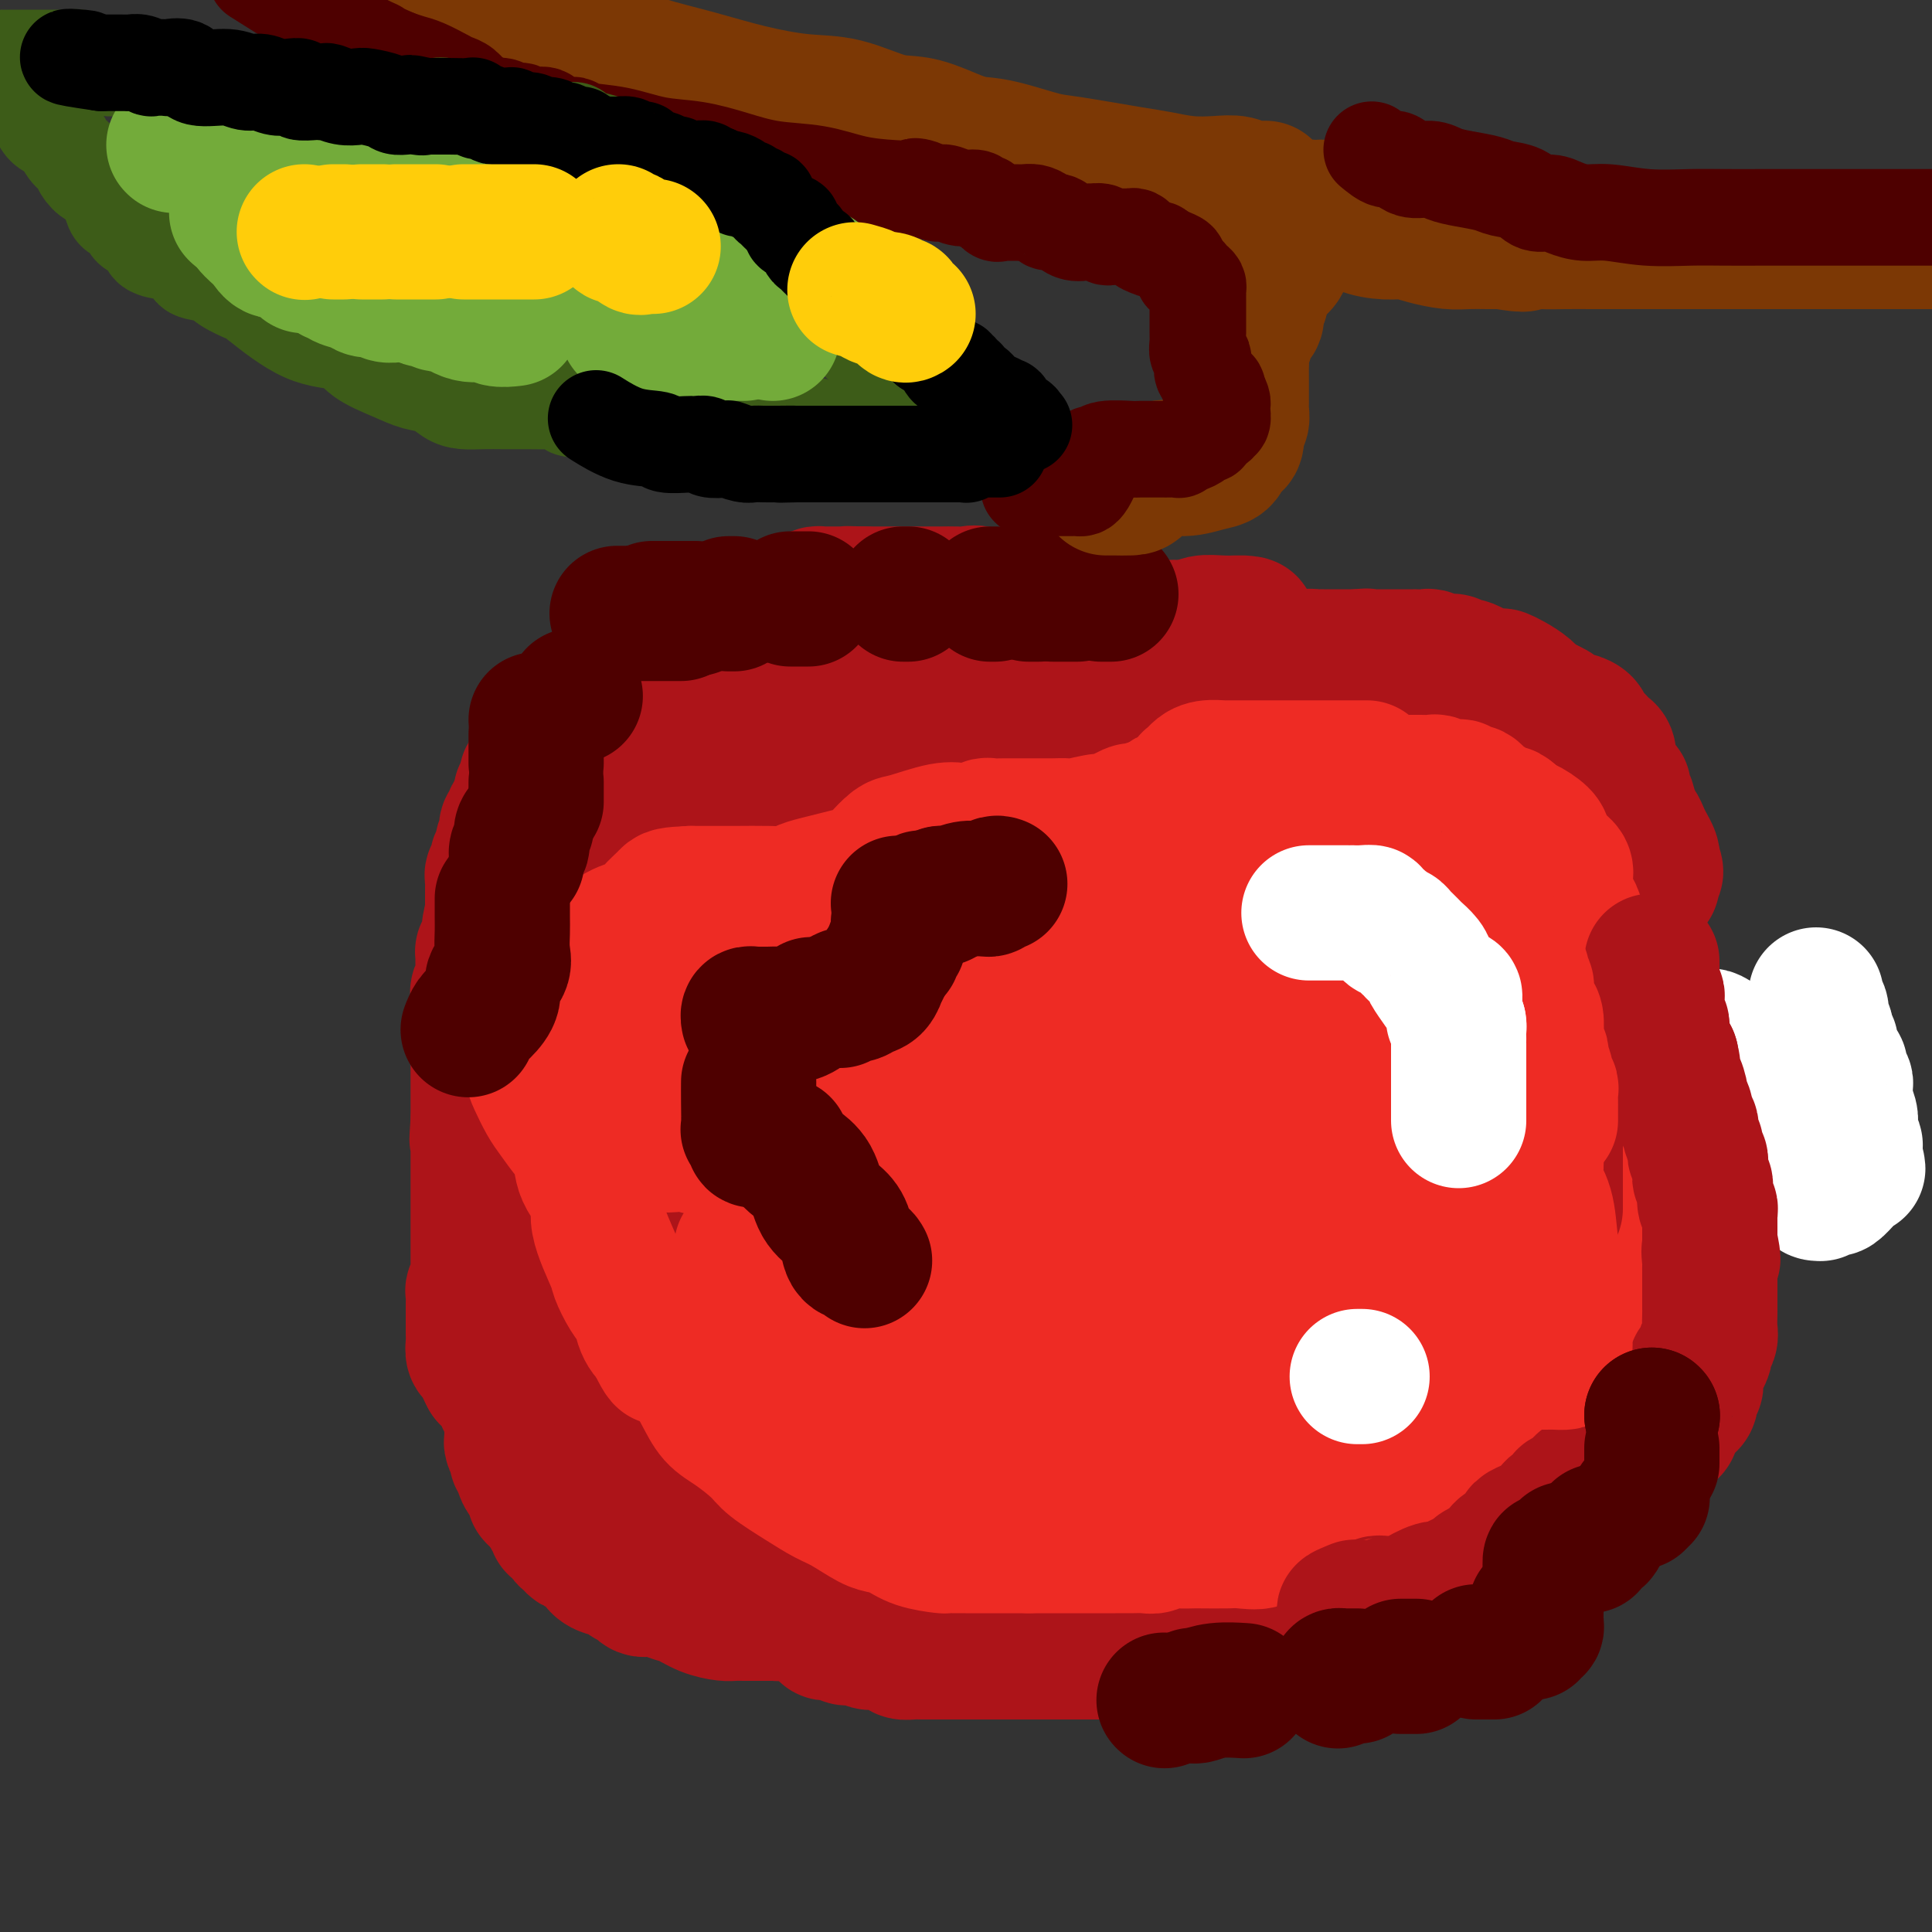 <svg viewBox='0 0 400 400' version='1.1' xmlns='http://www.w3.org/2000/svg' xmlns:xlink='http://www.w3.org/1999/xlink'><rect x="0" y="0" width="400" height="400" fill="#333333" stroke="none"/><g fill='none' stroke='#AD1419' stroke-width='28' stroke-linecap='round' stroke-linejoin='round'><path d='M221,124c0.089,0.423 0.179,0.845 0,1c-0.179,0.155 -0.626,0.041 -1,0c-0.374,-0.041 -0.676,-0.011 -1,0c-0.324,0.011 -0.669,0.003 -1,0c-0.331,-0.003 -0.647,-0.001 -1,0c-0.353,0.001 -0.743,0.000 -1,0c-0.257,-0.000 -0.383,0.000 -1,0c-0.617,-0.000 -1.727,-0.001 -2,0c-0.273,0.001 0.289,0.002 0,0c-0.289,-0.002 -1.431,-0.008 -2,0c-0.569,0.008 -0.565,0.030 -1,0c-0.435,-0.030 -1.308,-0.113 -2,0c-0.692,0.113 -1.202,0.423 -2,0c-0.798,-0.423 -1.884,-1.577 -3,-2c-1.116,-0.423 -2.264,-0.113 -3,0c-0.736,0.113 -1.061,0.030 -2,0c-0.939,-0.030 -2.492,-0.008 -3,0c-0.508,0.008 0.029,0.002 0,0c-0.029,-0.002 -0.625,-0.001 -1,0c-0.375,0.001 -0.528,0.000 -1,0c-0.472,-0.000 -1.263,-0.000 -2,0c-0.737,0.000 -1.419,0.000 -2,0c-0.581,-0.000 -1.062,-0.000 -2,0c-0.938,0.000 -2.334,0.000 -3,0c-0.666,-0.000 -0.602,-0.000 -1,0c-0.398,0.000 -1.256,0.000 -2,0c-0.744,-0.000 -1.372,-0.000 -2,0'/><path d='M179,123c-6.648,-0.155 -2.268,-0.042 -1,0c1.268,0.042 -0.578,0.011 -2,0c-1.422,-0.011 -2.422,-0.004 -3,0c-0.578,0.004 -0.733,0.004 -1,0c-0.267,-0.004 -0.645,-0.011 -1,0c-0.355,0.011 -0.685,0.041 -1,0c-0.315,-0.041 -0.614,-0.152 -1,0c-0.386,0.152 -0.860,0.565 -1,1c-0.140,0.435 0.054,0.890 0,1c-0.054,0.110 -0.355,-0.125 -1,0c-0.645,0.125 -1.634,0.611 -2,1c-0.366,0.389 -0.109,0.680 -1,1c-0.891,0.320 -2.931,0.668 -4,1c-1.069,0.332 -1.166,0.648 -2,1c-0.834,0.352 -2.403,0.739 -4,1c-1.597,0.261 -3.220,0.396 -4,1c-0.780,0.604 -0.715,1.678 -1,2c-0.285,0.322 -0.920,-0.107 -1,0c-0.080,0.107 0.396,0.751 0,1c-0.396,0.249 -1.665,0.104 -2,0c-0.335,-0.104 0.265,-0.168 0,0c-0.265,0.168 -1.395,0.566 -2,1c-0.605,0.434 -0.685,0.903 -1,1c-0.315,0.097 -0.863,-0.178 -1,0c-0.137,0.178 0.139,0.811 0,1c-0.139,0.189 -0.691,-0.064 -1,0c-0.309,0.064 -0.374,0.447 -1,1c-0.626,0.553 -1.813,1.277 -3,2'/><path d='M137,140c-1.904,1.405 -0.163,0.419 0,0c0.163,-0.419 -1.250,-0.270 -2,0c-0.750,0.270 -0.836,0.660 -1,1c-0.164,0.340 -0.407,0.631 -1,1c-0.593,0.369 -1.535,0.816 -2,1c-0.465,0.184 -0.452,0.106 -1,0c-0.548,-0.106 -1.657,-0.240 -2,0c-0.343,0.240 0.080,0.853 0,1c-0.080,0.147 -0.664,-0.170 -1,0c-0.336,0.170 -0.423,0.829 -1,1c-0.577,0.171 -1.642,-0.146 -2,0c-0.358,0.146 -0.009,0.756 0,1c0.009,0.244 -0.324,0.121 -1,0c-0.676,-0.121 -1.697,-0.239 -2,0c-0.303,0.239 0.112,0.835 0,1c-0.112,0.165 -0.750,-0.101 -1,0c-0.250,0.101 -0.112,0.570 0,1c0.112,0.430 0.198,0.822 0,1c-0.198,0.178 -0.679,0.143 -1,0c-0.321,-0.143 -0.483,-0.393 -1,0c-0.517,0.393 -1.390,1.429 -2,2c-0.610,0.571 -0.956,0.678 -1,1c-0.044,0.322 0.213,0.861 0,1c-0.213,0.139 -0.898,-0.121 -1,0c-0.102,0.121 0.379,0.624 0,1c-0.379,0.376 -1.617,0.627 -2,1c-0.383,0.373 0.089,0.870 0,1c-0.089,0.130 -0.740,-0.106 -1,0c-0.260,0.106 -0.130,0.553 0,1'/><path d='M111,157c-1.404,1.804 -0.414,1.313 0,1c0.414,-0.313 0.251,-0.448 0,0c-0.251,0.448 -0.589,1.481 -1,2c-0.411,0.519 -0.894,0.525 -1,1c-0.106,0.475 0.164,1.419 0,2c-0.164,0.581 -0.761,0.800 -1,1c-0.239,0.200 -0.121,0.382 0,1c0.121,0.618 0.244,1.671 0,2c-0.244,0.329 -0.854,-0.067 -1,0c-0.146,0.067 0.171,0.595 0,1c-0.171,0.405 -0.829,0.685 -1,1c-0.171,0.315 0.146,0.664 0,1c-0.146,0.336 -0.756,0.657 -1,1c-0.244,0.343 -0.122,0.706 0,1c0.122,0.294 0.243,0.517 0,1c-0.243,0.483 -0.850,1.224 -1,2c-0.150,0.776 0.157,1.585 0,2c-0.157,0.415 -0.778,0.436 -1,1c-0.222,0.564 -0.045,1.671 0,2c0.045,0.329 -0.040,-0.119 0,0c0.040,0.119 0.207,0.806 0,1c-0.207,0.194 -0.788,-0.106 -1,0c-0.212,0.106 -0.057,0.619 0,1c0.057,0.381 0.015,0.632 0,1c-0.015,0.368 -0.004,0.853 0,1c0.004,0.147 0.001,-0.044 0,0c-0.001,0.044 -0.000,0.324 0,1c0.000,0.676 0.000,1.748 0,2c-0.000,0.252 -0.000,-0.317 0,0c0.000,0.317 0.000,1.519 0,2c-0.000,0.481 -0.000,0.240 0,0'/><path d='M102,189c-1.404,5.593 -0.415,3.574 0,3c0.415,-0.574 0.255,0.297 0,1c-0.255,0.703 -0.604,1.239 -1,2c-0.396,0.761 -0.838,1.748 -1,2c-0.162,0.252 -0.042,-0.232 0,0c0.042,0.232 0.008,1.179 0,2c-0.008,0.821 0.012,1.516 0,2c-0.012,0.484 -0.056,0.756 0,1c0.056,0.244 0.211,0.461 0,1c-0.211,0.539 -0.789,1.402 -1,2c-0.211,0.598 -0.057,0.933 0,1c0.057,0.067 0.015,-0.133 0,0c-0.015,0.133 -0.004,0.599 0,1c0.004,0.401 0.001,0.737 0,1c-0.001,0.263 -0.000,0.455 0,1c0.000,0.545 0.000,1.445 0,2c-0.000,0.555 -0.000,0.766 0,1c0.000,0.234 0.000,0.490 0,1c-0.000,0.510 -0.000,1.273 0,2c0.000,0.727 0.000,1.417 0,2c-0.000,0.583 -0.000,1.058 0,2c0.000,0.942 0.000,2.351 0,3c-0.000,0.649 -0.000,0.537 0,1c0.000,0.463 0.000,1.500 0,2c-0.000,0.500 -0.000,0.463 0,1c0.000,0.537 0.000,1.650 0,2c-0.000,0.350 -0.000,-0.061 0,0c0.000,0.061 0.000,0.594 0,1c-0.000,0.406 -0.000,0.686 0,1c0.000,0.314 0.000,0.661 0,1c-0.000,0.339 -0.000,0.669 0,1'/><path d='M99,232c-0.464,6.926 -0.124,2.743 0,1c0.124,-1.743 0.033,-1.044 0,0c-0.033,1.044 -0.009,2.433 0,3c0.009,0.567 0.002,0.312 0,1c-0.002,0.688 -0.001,2.321 0,3c0.001,0.679 0.000,0.406 0,1c-0.000,0.594 -0.000,2.056 0,3c0.000,0.944 0.000,1.369 0,2c-0.000,0.631 -0.000,1.467 0,2c0.000,0.533 0.000,0.762 0,1c-0.000,0.238 -0.000,0.486 0,1c0.000,0.514 0.000,1.293 0,2c-0.000,0.707 -0.000,1.340 0,2c0.000,0.660 0.000,1.345 0,2c-0.000,0.655 -0.000,1.278 0,2c0.000,0.722 0.001,1.541 0,2c-0.001,0.459 -0.004,0.557 0,1c0.004,0.443 0.015,1.231 0,2c-0.015,0.769 -0.057,1.518 0,2c0.057,0.482 0.211,0.695 0,1c-0.211,0.305 -0.789,0.700 -1,1c-0.211,0.300 -0.057,0.503 0,1c0.057,0.497 0.015,1.288 0,2c-0.015,0.712 -0.005,1.347 0,2c0.005,0.653 0.004,1.326 0,2c-0.004,0.674 -0.012,1.349 0,2c0.012,0.651 0.045,1.277 0,2c-0.045,0.723 -0.167,1.544 0,2c0.167,0.456 0.622,0.546 1,1c0.378,0.454 0.679,1.273 1,2c0.321,0.727 0.660,1.364 1,2'/><path d='M101,285c0.878,1.171 1.573,0.597 2,1c0.427,0.403 0.586,1.783 1,3c0.414,1.217 1.084,2.271 2,3c0.916,0.729 2.079,1.134 3,2c0.921,0.866 1.602,2.192 2,3c0.398,0.808 0.515,1.098 1,1c0.485,-0.098 1.340,-0.584 2,0c0.660,0.584 1.125,2.237 2,3c0.875,0.763 2.158,0.637 3,1c0.842,0.363 1.241,1.214 2,2c0.759,0.786 1.877,1.507 3,2c1.123,0.493 2.252,0.758 3,1c0.748,0.242 1.116,0.461 2,1c0.884,0.539 2.283,1.397 3,2c0.717,0.603 0.750,0.950 1,1c0.250,0.050 0.717,-0.197 1,0c0.283,0.197 0.381,0.839 1,1c0.619,0.161 1.758,-0.160 2,0c0.242,0.160 -0.412,0.799 0,1c0.412,0.201 1.889,-0.038 3,0c1.111,0.038 1.855,0.353 2,1c0.145,0.647 -0.309,1.626 0,2c0.309,0.374 1.382,0.141 2,0c0.618,-0.141 0.781,-0.192 1,0c0.219,0.192 0.493,0.628 1,1c0.507,0.372 1.248,0.681 2,1c0.752,0.319 1.514,0.649 2,1c0.486,0.351 0.697,0.723 1,1c0.303,0.277 0.697,0.459 1,1c0.303,0.541 0.515,1.440 1,2c0.485,0.560 1.242,0.780 2,1'/><path d='M155,324c6.190,3.737 2.165,1.580 1,1c-1.165,-0.580 0.529,0.417 1,1c0.471,0.583 -0.280,0.750 0,1c0.280,0.250 1.591,0.581 2,1c0.409,0.419 -0.083,0.925 0,1c0.083,0.075 0.741,-0.281 1,0c0.259,0.281 0.118,1.200 0,2c-0.118,0.800 -0.213,1.482 0,2c0.213,0.518 0.734,0.871 1,1c0.266,0.129 0.276,0.035 0,0c-0.276,-0.035 -0.837,-0.009 -1,0c-0.163,0.009 0.071,0.002 0,0c-0.071,-0.002 -0.449,-0.001 -1,0c-0.551,0.001 -1.276,0.000 -2,0'/><path d='M157,334c-1.039,-0.001 -1.635,-0.002 -2,0c-0.365,0.002 -0.499,0.008 -1,0c-0.501,-0.008 -1.370,-0.029 -2,0c-0.630,0.029 -1.022,0.109 -2,0c-0.978,-0.109 -2.542,-0.407 -4,-1c-1.458,-0.593 -2.810,-1.479 -4,-2c-1.190,-0.521 -2.217,-0.675 -3,-1c-0.783,-0.325 -1.323,-0.822 -2,-1c-0.677,-0.178 -1.491,-0.038 -2,0c-0.509,0.038 -0.713,-0.026 -1,0c-0.287,0.026 -0.658,0.143 -1,0c-0.342,-0.143 -0.655,-0.546 -1,-1c-0.345,-0.454 -0.721,-0.958 -1,-1c-0.279,-0.042 -0.460,0.379 -1,0c-0.540,-0.379 -1.440,-1.558 -2,-2c-0.560,-0.442 -0.779,-0.145 -1,0c-0.221,0.145 -0.444,0.140 -1,0c-0.556,-0.140 -1.444,-0.415 -2,-1c-0.556,-0.585 -0.779,-1.481 -1,-2c-0.221,-0.519 -0.441,-0.663 -1,-1c-0.559,-0.337 -1.459,-0.869 -2,-1c-0.541,-0.131 -0.723,0.137 -1,0c-0.277,-0.137 -0.647,-0.681 -1,-1c-0.353,-0.319 -0.687,-0.414 -1,-1c-0.313,-0.586 -0.605,-1.663 -1,-2c-0.395,-0.337 -0.893,0.064 -1,0c-0.107,-0.064 0.179,-0.595 0,-1c-0.179,-0.405 -0.821,-0.686 -1,-1c-0.179,-0.314 0.106,-0.661 0,-1c-0.106,-0.339 -0.602,-0.668 -1,-1c-0.398,-0.332 -0.699,-0.666 -1,-1'/><path d='M112,311c-2.084,-2.188 -1.294,-1.160 -1,-1c0.294,0.160 0.094,-0.550 0,-1c-0.094,-0.450 -0.080,-0.641 0,-1c0.080,-0.359 0.228,-0.888 0,-1c-0.228,-0.112 -0.830,0.191 -1,0c-0.170,-0.191 0.094,-0.878 0,-1c-0.094,-0.122 -0.546,0.319 -1,0c-0.454,-0.319 -0.910,-1.399 -1,-2c-0.090,-0.601 0.186,-0.724 0,-1c-0.186,-0.276 -0.834,-0.704 -1,-1c-0.166,-0.296 0.152,-0.461 0,-1c-0.152,-0.539 -0.773,-1.454 -1,-2c-0.227,-0.546 -0.061,-0.724 0,-1c0.061,-0.276 0.016,-0.651 0,-1c-0.016,-0.349 -0.003,-0.671 0,-1c0.003,-0.329 -0.003,-0.666 0,-1c0.003,-0.334 0.015,-0.667 0,-1c-0.015,-0.333 -0.057,-0.666 0,-1c0.057,-0.334 0.211,-0.667 0,-1c-0.211,-0.333 -0.789,-0.665 -1,-1c-0.211,-0.335 -0.057,-0.672 0,-1c0.057,-0.328 0.015,-0.646 0,-1c-0.015,-0.354 -0.004,-0.743 0,-1c0.004,-0.257 0.001,-0.384 0,-1c-0.001,-0.616 -0.000,-1.723 0,-2c0.000,-0.277 0.000,0.277 0,0c-0.000,-0.277 -0.000,-1.384 0,-2c0.000,-0.616 0.000,-0.743 0,-1c-0.000,-0.257 -0.000,-0.646 0,-1c0.000,-0.354 0.000,-0.673 0,-1c-0.000,-0.327 -0.000,-0.664 0,-1'/><path d='M105,279c-0.154,-3.478 -0.039,-2.174 0,-2c0.039,0.174 0.003,-0.782 0,-1c-0.003,-0.218 0.028,0.301 0,0c-0.028,-0.301 -0.113,-1.422 0,-2c0.113,-0.578 0.425,-0.612 1,-1c0.575,-0.388 1.412,-1.131 2,-2c0.588,-0.869 0.928,-1.866 1,-3c0.072,-1.134 -0.124,-2.407 0,-4c0.124,-1.593 0.569,-3.507 1,-5c0.431,-1.493 0.847,-2.565 1,-4c0.153,-1.435 0.041,-3.231 0,-5c-0.041,-1.769 -0.011,-3.509 0,-5c0.011,-1.491 0.003,-2.732 0,-4c-0.003,-1.268 -0.001,-2.565 0,-4c0.001,-1.435 0.000,-3.010 0,-4c-0.000,-0.990 -0.000,-1.395 0,-2c0.000,-0.605 0.000,-1.410 0,-2c-0.000,-0.590 0.000,-0.966 0,-1c-0.000,-0.034 -0.000,0.272 0,0c0.000,-0.272 0.001,-1.124 0,-2c-0.001,-0.876 -0.002,-1.777 0,-2c0.002,-0.223 0.008,0.232 0,0c-0.008,-0.232 -0.030,-1.152 0,-2c0.030,-0.848 0.113,-1.623 0,-2c-0.113,-0.377 -0.424,-0.355 0,-1c0.424,-0.645 1.581,-1.958 2,-3c0.419,-1.042 0.101,-1.812 0,-3c-0.101,-1.188 0.014,-2.793 0,-4c-0.014,-1.207 -0.158,-2.017 0,-3c0.158,-0.983 0.616,-2.138 1,-3c0.384,-0.862 0.692,-1.431 1,-2'/><path d='M115,201c0.514,-3.520 -0.200,-3.320 0,-4c0.200,-0.680 1.313,-2.242 2,-3c0.687,-0.758 0.949,-0.714 2,-1c1.051,-0.286 2.893,-0.903 4,-1c1.107,-0.097 1.480,0.326 2,0c0.520,-0.326 1.186,-1.402 2,-2c0.814,-0.598 1.777,-0.720 2,-1c0.223,-0.280 -0.295,-0.720 0,-1c0.295,-0.280 1.403,-0.402 2,-1c0.597,-0.598 0.684,-1.674 1,-2c0.316,-0.326 0.861,0.096 1,0c0.139,-0.096 -0.127,-0.712 0,-1c0.127,-0.288 0.646,-0.249 1,-1c0.354,-0.751 0.543,-2.293 1,-3c0.457,-0.707 1.182,-0.579 2,-1c0.818,-0.421 1.731,-1.392 3,-2c1.269,-0.608 2.895,-0.852 4,-1c1.105,-0.148 1.688,-0.199 3,-1c1.312,-0.801 3.353,-2.351 4,-3c0.647,-0.649 -0.098,-0.398 0,-1c0.098,-0.602 1.040,-2.056 2,-3c0.960,-0.944 1.938,-1.377 2,-2c0.062,-0.623 -0.793,-1.435 0,-2c0.793,-0.565 3.234,-0.883 5,-1c1.766,-0.117 2.858,-0.031 4,0c1.142,0.031 2.333,0.008 3,0c0.667,-0.008 0.808,-0.002 1,0c0.192,0.002 0.433,0.001 1,0c0.567,-0.001 1.460,-0.000 2,0c0.540,0.000 0.726,0.000 1,0c0.274,-0.000 0.637,-0.000 1,0'/><path d='M173,163c2.908,-0.403 1.179,0.088 1,0c-0.179,-0.088 1.193,-0.756 2,-1c0.807,-0.244 1.049,-0.065 2,0c0.951,0.065 2.610,0.018 4,0c1.390,-0.018 2.512,-0.005 4,0c1.488,0.005 3.344,0.001 5,0c1.656,-0.001 3.114,0.000 4,0c0.886,-0.000 1.201,-0.002 2,0c0.799,0.002 2.082,0.008 3,0c0.918,-0.008 1.471,-0.029 2,0c0.529,0.029 1.034,0.107 2,0c0.966,-0.107 2.392,-0.400 3,-1c0.608,-0.600 0.399,-1.509 1,-2c0.601,-0.491 2.011,-0.566 3,-1c0.989,-0.434 1.557,-1.228 2,-2c0.443,-0.772 0.762,-1.521 1,-2c0.238,-0.479 0.396,-0.688 1,-1c0.604,-0.312 1.654,-0.728 3,-1c1.346,-0.272 2.987,-0.402 4,-1c1.013,-0.598 1.399,-1.666 2,-2c0.601,-0.334 1.418,0.064 2,0c0.582,-0.064 0.929,-0.592 1,-1c0.071,-0.408 -0.135,-0.698 0,-1c0.135,-0.302 0.611,-0.617 1,-1c0.389,-0.383 0.692,-0.835 1,-1c0.308,-0.165 0.621,-0.045 1,0c0.379,0.045 0.822,0.013 1,0c0.178,-0.013 0.089,-0.006 0,0'/><path d='M231,145c4.355,-2.647 1.741,-0.765 1,0c-0.741,0.765 0.389,0.412 1,0c0.611,-0.412 0.703,-0.884 1,-1c0.297,-0.116 0.801,0.124 1,0c0.199,-0.124 0.095,-0.612 0,-1c-0.095,-0.388 -0.180,-0.677 0,-1c0.180,-0.323 0.625,-0.679 1,-1c0.375,-0.321 0.681,-0.608 1,-1c0.319,-0.392 0.650,-0.890 1,-1c0.350,-0.110 0.717,0.167 1,0c0.283,-0.167 0.481,-0.777 1,-1c0.519,-0.223 1.357,-0.060 2,0c0.643,0.060 1.089,0.016 2,0c0.911,-0.016 2.286,-0.004 3,0c0.714,0.004 0.769,0.001 1,0c0.231,-0.001 0.640,-0.000 1,0c0.360,0.000 0.670,0.000 1,0c0.330,-0.000 0.680,-0.000 1,0c0.320,0.000 0.609,0.000 1,0c0.391,-0.000 0.883,-0.000 1,0c0.117,0.000 -0.141,0.000 0,0c0.141,-0.000 0.681,-0.000 1,0c0.319,0.000 0.418,0.000 1,0c0.582,-0.000 1.648,-0.000 2,0c0.352,0.000 -0.009,0.000 0,0c0.009,-0.000 0.387,-0.000 1,0c0.613,0.000 1.461,0.000 2,0c0.539,-0.000 0.770,-0.000 1,0'/><path d='M261,138c3.180,0.000 1.630,0.000 1,0c-0.630,-0.000 -0.341,-0.000 0,0c0.341,0.000 0.735,0.000 1,0c0.265,-0.000 0.399,-0.000 1,0c0.601,0.000 1.667,0.001 2,0c0.333,-0.001 -0.066,-0.004 0,0c0.066,0.004 0.596,0.016 1,0c0.404,-0.016 0.682,-0.061 1,0c0.318,0.061 0.677,0.226 1,0c0.323,-0.226 0.612,-0.845 1,-1c0.388,-0.155 0.877,0.155 1,0c0.123,-0.155 -0.121,-0.774 0,-1c0.121,-0.226 0.606,-0.061 1,0c0.394,0.061 0.697,0.016 1,0c0.303,-0.016 0.607,-0.004 1,0c0.393,0.004 0.875,0.001 1,0c0.125,-0.001 -0.107,-0.000 0,0c0.107,0.000 0.553,0.000 1,0c0.447,-0.000 0.894,-0.000 1,0c0.106,0.000 -0.130,0.000 0,0c0.130,-0.000 0.626,-0.000 1,0c0.374,0.000 0.626,0.000 1,0c0.374,-0.000 0.870,-0.000 1,0c0.130,0.000 -0.106,0.000 0,0c0.106,-0.000 0.553,-0.000 1,0'/><path d='M281,136c3.277,-0.309 1.470,-0.083 1,0c-0.470,0.083 0.398,0.022 1,0c0.602,-0.022 0.938,-0.006 1,0c0.062,0.006 -0.149,0.002 0,0c0.149,-0.002 0.659,-0.000 1,0c0.341,0.000 0.512,0.000 1,0c0.488,-0.000 1.292,-0.000 2,0c0.708,0.000 1.321,0.000 2,0c0.679,-0.000 1.425,-0.001 2,0c0.575,0.001 0.979,0.004 1,0c0.021,-0.004 -0.343,-0.015 0,0c0.343,0.015 1.391,0.056 2,0c0.609,-0.056 0.779,-0.207 1,0c0.221,0.207 0.493,0.774 1,1c0.507,0.226 1.248,0.112 2,0c0.752,-0.112 1.516,-0.222 2,0c0.484,0.222 0.689,0.776 1,1c0.311,0.224 0.729,0.116 1,0c0.271,-0.116 0.395,-0.241 1,0c0.605,0.241 1.689,0.849 2,1c0.311,0.151 -0.153,-0.156 0,0c0.153,0.156 0.922,0.776 1,1c0.078,0.224 -0.533,0.052 0,0c0.533,-0.052 2.212,0.017 3,0c0.788,-0.017 0.686,-0.121 1,0c0.314,0.121 1.043,0.465 2,1c0.957,0.535 2.142,1.259 3,2c0.858,0.741 1.388,1.497 2,2c0.612,0.503 1.306,0.751 2,1'/><path d='M320,146c3.441,1.575 1.543,1.014 1,1c-0.543,-0.014 0.270,0.521 1,1c0.730,0.479 1.376,0.902 2,1c0.624,0.098 1.224,-0.127 2,0c0.776,0.127 1.728,0.608 2,1c0.272,0.392 -0.134,0.696 0,1c0.134,0.304 0.809,0.606 1,1c0.191,0.394 -0.103,0.878 0,1c0.103,0.122 0.602,-0.117 1,0c0.398,0.117 0.695,0.591 1,1c0.305,0.409 0.618,0.754 1,1c0.382,0.246 0.835,0.395 1,1c0.165,0.605 0.043,1.667 0,2c-0.043,0.333 -0.007,-0.065 0,0c0.007,0.065 -0.014,0.591 0,1c0.014,0.409 0.064,0.701 0,1c-0.064,0.299 -0.243,0.604 0,1c0.243,0.396 0.906,0.883 1,1c0.094,0.117 -0.381,-0.138 0,0c0.381,0.138 1.618,0.667 2,1c0.382,0.333 -0.090,0.470 0,1c0.090,0.530 0.741,1.452 1,2c0.259,0.548 0.125,0.724 0,1c-0.125,0.276 -0.241,0.654 0,1c0.241,0.346 0.838,0.659 1,1c0.162,0.341 -0.110,0.711 0,1c0.110,0.289 0.604,0.497 1,1c0.396,0.503 0.694,1.300 1,2c0.306,0.700 0.621,1.304 1,2c0.379,0.696 0.823,1.485 1,2c0.177,0.515 0.089,0.758 0,1'/><path d='M342,178c1.546,3.962 0.411,2.367 0,2c-0.411,-0.367 -0.099,0.494 0,1c0.099,0.506 -0.016,0.656 0,1c0.016,0.344 0.162,0.883 0,1c-0.162,0.117 -0.632,-0.186 -1,0c-0.368,0.186 -0.635,0.863 -1,1c-0.365,0.137 -0.830,-0.266 -1,0c-0.170,0.266 -0.046,1.201 0,2c0.046,0.799 0.012,1.462 0,2c-0.012,0.538 -0.003,0.950 0,1c0.003,0.050 0.001,-0.263 0,0c-0.001,0.263 -0.000,1.101 0,2c0.000,0.899 0.000,1.858 0,2c-0.000,0.142 -0.000,-0.534 0,0c0.000,0.534 0.000,2.278 0,3c-0.000,0.722 -0.000,0.422 0,1c0.000,0.578 0.000,2.035 0,3c-0.000,0.965 -0.000,1.437 0,2c0.000,0.563 0.000,1.215 0,2c-0.000,0.785 -0.000,1.701 0,2c0.000,0.299 0.000,-0.021 0,0c-0.000,0.021 -0.001,0.382 0,1c0.001,0.618 0.004,1.493 0,2c-0.004,0.507 -0.015,0.646 0,1c0.015,0.354 0.057,0.922 0,1c-0.057,0.078 -0.211,-0.334 0,0c0.211,0.334 0.789,1.413 1,2c0.211,0.587 0.057,0.683 0,1c-0.057,0.317 -0.015,0.855 0,1c0.015,0.145 0.004,-0.101 0,0c-0.004,0.101 -0.002,0.551 0,1'/><path d='M340,216c-0.308,5.981 -0.079,1.934 0,1c0.079,-0.934 0.006,1.245 0,2c-0.006,0.755 0.055,0.085 0,0c-0.055,-0.085 -0.225,0.415 0,1c0.225,0.585 0.845,1.255 1,2c0.155,0.745 -0.154,1.565 0,2c0.154,0.435 0.771,0.487 1,1c0.229,0.513 0.069,1.488 0,2c-0.069,0.512 -0.048,0.559 0,1c0.048,0.441 0.122,1.274 0,2c-0.122,0.726 -0.439,1.345 0,2c0.439,0.655 1.634,1.346 2,2c0.366,0.654 -0.098,1.269 0,2c0.098,0.731 0.758,1.576 1,2c0.242,0.424 0.065,0.427 0,1c-0.065,0.573 -0.018,1.716 0,2c0.018,0.284 0.006,-0.292 0,0c-0.006,0.292 -0.006,1.453 0,2c0.006,0.547 0.018,0.478 0,1c-0.018,0.522 -0.065,1.633 0,2c0.065,0.367 0.242,-0.009 0,0c-0.242,0.009 -0.902,0.402 -1,1c-0.098,0.598 0.366,1.402 0,2c-0.366,0.598 -1.561,0.991 -2,1c-0.439,0.009 -0.120,-0.365 0,0c0.120,0.365 0.043,1.469 0,2c-0.043,0.531 -0.050,0.489 0,1c0.050,0.511 0.157,1.575 0,2c-0.157,0.425 -0.579,0.213 -1,0'/><path d='M341,255c-0.526,3.276 0.158,2.964 0,3c-0.158,0.036 -1.159,0.418 -2,1c-0.841,0.582 -1.521,1.363 -2,2c-0.479,0.637 -0.755,1.130 -1,2c-0.245,0.870 -0.457,2.117 -1,3c-0.543,0.883 -1.417,1.401 -2,2c-0.583,0.599 -0.874,1.279 -1,2c-0.126,0.721 -0.086,1.484 0,2c0.086,0.516 0.219,0.786 0,1c-0.219,0.214 -0.791,0.371 -1,1c-0.209,0.629 -0.055,1.731 0,2c0.055,0.269 0.013,-0.296 0,0c-0.013,0.296 0.005,1.452 0,2c-0.005,0.548 -0.031,0.487 0,1c0.031,0.513 0.121,1.600 0,2c-0.121,0.400 -0.453,0.113 -1,0c-0.547,-0.113 -1.309,-0.052 -2,0c-0.691,0.052 -1.311,0.097 -2,0c-0.689,-0.097 -1.447,-0.335 -2,0c-0.553,0.335 -0.902,1.241 -1,2c-0.098,0.759 0.054,1.369 0,2c-0.054,0.631 -0.315,1.283 -1,2c-0.685,0.717 -1.794,1.498 -2,2c-0.206,0.502 0.492,0.726 0,1c-0.492,0.274 -2.173,0.599 -3,1c-0.827,0.401 -0.799,0.878 -1,1c-0.201,0.122 -0.631,-0.112 -1,0c-0.369,0.112 -0.676,0.569 -1,1c-0.324,0.431 -0.664,0.838 -1,1c-0.336,0.162 -0.668,0.081 -1,0'/><path d='M312,294c-1.792,2.245 -0.273,1.358 0,1c0.273,-0.358 -0.699,-0.188 -1,0c-0.301,0.188 0.070,0.393 0,1c-0.070,0.607 -0.579,1.616 -1,2c-0.421,0.384 -0.753,0.145 -1,0c-0.247,-0.145 -0.410,-0.194 -1,0c-0.590,0.194 -1.607,0.631 -2,1c-0.393,0.369 -0.161,0.672 0,1c0.161,0.328 0.251,0.683 0,1c-0.251,0.317 -0.841,0.595 -1,1c-0.159,0.405 0.115,0.935 0,1c-0.115,0.065 -0.618,-0.336 -1,0c-0.382,0.336 -0.642,1.411 -1,2c-0.358,0.589 -0.813,0.694 -1,1c-0.187,0.306 -0.106,0.813 0,1c0.106,0.187 0.235,0.054 0,0c-0.235,-0.054 -0.836,-0.029 -1,0c-0.164,0.029 0.110,0.063 0,0c-0.110,-0.063 -0.603,-0.223 -1,0c-0.397,0.223 -0.699,0.830 -1,1c-0.301,0.170 -0.602,-0.095 -1,0c-0.398,0.095 -0.893,0.552 -1,1c-0.107,0.448 0.174,0.889 0,1c-0.174,0.111 -0.803,-0.108 -1,0c-0.197,0.108 0.038,0.543 0,1c-0.038,0.457 -0.350,0.937 -1,1c-0.650,0.063 -1.636,-0.291 -2,0c-0.364,0.291 -0.104,1.226 0,2c0.104,0.774 0.052,1.387 0,2'/><path d='M293,316c-0.448,1.029 -1.569,1.600 -2,2c-0.431,0.400 -0.171,0.628 0,1c0.171,0.372 0.252,0.888 0,1c-0.252,0.112 -0.837,-0.180 -1,0c-0.163,0.180 0.096,0.832 0,1c-0.096,0.168 -0.548,-0.148 -1,0c-0.452,0.148 -0.905,0.761 -1,1c-0.095,0.239 0.168,0.103 0,0c-0.168,-0.103 -0.766,-0.172 -1,0c-0.234,0.172 -0.105,0.586 0,1c0.105,0.414 0.187,0.828 0,1c-0.187,0.172 -0.643,0.102 -1,0c-0.357,-0.102 -0.616,-0.235 -1,0c-0.384,0.235 -0.894,0.838 -1,1c-0.106,0.162 0.192,-0.115 0,0c-0.192,0.115 -0.873,0.623 -1,1c-0.127,0.377 0.299,0.622 0,1c-0.299,0.378 -1.323,0.889 -2,1c-0.677,0.111 -1.007,-0.178 -1,0c0.007,0.178 0.353,0.822 0,1c-0.353,0.178 -1.403,-0.112 -2,0c-0.597,0.112 -0.740,0.624 -1,1c-0.260,0.376 -0.637,0.616 -1,1c-0.363,0.384 -0.713,0.911 -1,1c-0.287,0.089 -0.511,-0.260 -1,0c-0.489,0.260 -1.245,1.130 -2,2'/><path d='M272,334c-3.444,2.737 -1.553,0.579 -1,0c0.553,-0.579 -0.233,0.421 -1,1c-0.767,0.579 -1.513,0.736 -2,1c-0.487,0.264 -0.713,0.635 -1,1c-0.287,0.365 -0.636,0.725 -1,1c-0.364,0.275 -0.742,0.466 -1,1c-0.258,0.534 -0.397,1.411 -1,2c-0.603,0.589 -1.671,0.890 -2,1c-0.329,0.110 0.082,0.030 0,0c-0.082,-0.030 -0.655,-0.008 -1,0c-0.345,0.008 -0.460,0.002 -1,0c-0.540,-0.002 -1.505,-0.001 -2,0c-0.495,0.001 -0.520,0.000 -1,0c-0.480,-0.000 -1.414,-0.000 -2,0c-0.586,0.000 -0.824,0.000 -2,0c-1.176,-0.000 -3.291,-0.000 -5,0c-1.709,0.000 -3.012,0.000 -4,0c-0.988,-0.000 -1.660,-0.000 -3,0c-1.340,0.000 -3.347,0.000 -5,0c-1.653,-0.000 -2.953,-0.000 -4,0c-1.047,0.000 -1.842,0.000 -3,0c-1.158,-0.000 -2.678,-0.000 -4,0c-1.322,0.000 -2.447,0.000 -4,0c-1.553,-0.000 -3.533,-0.000 -5,0c-1.467,0.000 -2.419,0.000 -3,0c-0.581,-0.000 -0.790,-0.000 -1,0'/><path d='M212,342c-7.781,-0.000 -2.733,-0.000 -1,0c1.733,0.000 0.150,0.000 -1,0c-1.150,-0.000 -1.866,-0.000 -2,0c-0.134,0.000 0.315,0.000 0,0c-0.315,-0.000 -1.393,-0.000 -2,0c-0.607,0.000 -0.743,0.000 -1,0c-0.257,-0.000 -0.635,-0.000 -1,0c-0.365,0.000 -0.715,0.000 -1,0c-0.285,-0.000 -0.503,-0.000 -1,0c-0.497,0.000 -1.274,0.000 -2,0c-0.726,-0.000 -1.401,-0.000 -2,0c-0.599,0.000 -1.120,0.001 -2,0c-0.880,-0.001 -2.118,-0.003 -3,0c-0.882,0.003 -1.408,0.011 -2,0c-0.592,-0.011 -1.252,-0.040 -2,0c-0.748,0.040 -1.586,0.151 -2,0c-0.414,-0.151 -0.404,-0.562 -1,-1c-0.596,-0.438 -1.799,-0.901 -3,-1c-1.201,-0.099 -2.402,0.166 -3,0c-0.598,-0.166 -0.595,-0.762 -1,-1c-0.405,-0.238 -1.218,-0.116 -2,0c-0.782,0.116 -1.533,0.227 -2,0c-0.467,-0.227 -0.651,-0.792 -1,-1c-0.349,-0.208 -0.864,-0.059 -1,0c-0.136,0.059 0.105,0.027 0,0c-0.105,-0.027 -0.557,-0.049 -1,0c-0.443,0.049 -0.875,0.168 -1,0c-0.125,-0.168 0.059,-0.622 0,-1c-0.059,-0.378 -0.362,-0.679 -1,-1c-0.638,-0.321 -1.611,-0.663 -2,-1c-0.389,-0.337 -0.195,-0.668 0,-1'/><path d='M168,334c-1.059,-0.993 -2.207,-1.476 -3,-2c-0.793,-0.524 -1.230,-1.089 -2,-2c-0.770,-0.911 -1.874,-2.170 -3,-3c-1.126,-0.830 -2.273,-1.232 -3,-2c-0.727,-0.768 -1.035,-1.901 -2,-3c-0.965,-1.099 -2.587,-2.165 -4,-4c-1.413,-1.835 -2.618,-4.439 -4,-6c-1.382,-1.561 -2.940,-2.079 -4,-3c-1.060,-0.921 -1.621,-2.246 -3,-4c-1.379,-1.754 -3.574,-3.937 -5,-6c-1.426,-2.063 -2.081,-4.006 -3,-5c-0.919,-0.994 -2.102,-1.040 -3,-2c-0.898,-0.960 -1.511,-2.833 -2,-4c-0.489,-1.167 -0.853,-1.626 -1,-2c-0.147,-0.374 -0.078,-0.662 0,-1c0.078,-0.338 0.164,-0.727 0,-1c-0.164,-0.273 -0.580,-0.431 -1,-1c-0.420,-0.569 -0.844,-1.548 -1,-2c-0.156,-0.452 -0.042,-0.378 0,-1c0.042,-0.622 0.014,-1.939 0,-3c-0.014,-1.061 -0.014,-1.864 0,-3c0.014,-1.136 0.041,-2.605 0,-4c-0.041,-1.395 -0.149,-2.715 0,-4c0.149,-1.285 0.553,-2.533 1,-4c0.447,-1.467 0.935,-3.152 1,-5c0.065,-1.848 -0.292,-3.859 0,-6c0.292,-2.141 1.233,-4.414 2,-6c0.767,-1.586 1.360,-2.487 2,-4c0.640,-1.513 1.326,-3.638 2,-5c0.674,-1.362 1.335,-1.961 2,-3c0.665,-1.039 1.332,-2.520 2,-4'/><path d='M136,229c2.061,-3.534 2.212,-1.370 3,-1c0.788,0.370 2.211,-1.056 3,-2c0.789,-0.944 0.944,-1.408 1,-2c0.056,-0.592 0.015,-1.312 0,-2c-0.015,-0.688 -0.002,-1.346 0,-2c0.002,-0.654 -0.005,-1.306 0,-2c0.005,-0.694 0.023,-1.430 0,-3c-0.023,-1.570 -0.087,-3.973 0,-6c0.087,-2.027 0.325,-3.676 1,-5c0.675,-1.324 1.787,-2.321 2,-4c0.213,-1.679 -0.474,-4.039 0,-6c0.474,-1.961 2.107,-3.521 3,-5c0.893,-1.479 1.045,-2.876 2,-5c0.955,-2.124 2.715,-4.974 4,-7c1.285,-2.026 2.097,-3.229 3,-4c0.903,-0.771 1.898,-1.109 3,-2c1.102,-0.891 2.311,-2.334 3,-3c0.689,-0.666 0.858,-0.556 1,-1c0.142,-0.444 0.258,-1.443 1,-2c0.742,-0.557 2.110,-0.674 3,-1c0.890,-0.326 1.303,-0.862 2,-1c0.697,-0.138 1.677,0.121 2,0c0.323,-0.121 -0.011,-0.621 0,-1c0.011,-0.379 0.369,-0.637 1,-1c0.631,-0.363 1.537,-0.829 3,-1c1.463,-0.171 3.484,-0.045 5,0c1.516,0.045 2.528,0.009 4,0c1.472,-0.009 3.405,0.008 5,0c1.595,-0.008 2.853,-0.041 4,0c1.147,0.041 2.185,0.154 3,0c0.815,-0.154 1.408,-0.577 2,-1'/><path d='M200,159c4.321,-0.154 3.624,-0.041 4,0c0.376,0.041 1.825,0.008 3,0c1.175,-0.008 2.077,0.009 3,0c0.923,-0.009 1.868,-0.045 3,0c1.132,0.045 2.449,0.169 3,0c0.551,-0.169 0.334,-0.633 1,-1c0.666,-0.367 2.215,-0.638 3,-1c0.785,-0.362 0.805,-0.815 1,-1c0.195,-0.185 0.566,-0.102 1,0c0.434,0.102 0.932,0.224 1,0c0.068,-0.224 -0.293,-0.795 0,-1c0.293,-0.205 1.242,-0.045 1,0c-0.242,0.045 -1.673,-0.027 -2,0c-0.327,0.027 0.452,0.151 0,0c-0.452,-0.151 -2.135,-0.576 -3,-1c-0.865,-0.424 -0.914,-0.846 -1,-1c-0.086,-0.154 -0.211,-0.041 -1,0c-0.789,0.041 -2.243,0.011 -3,0c-0.757,-0.011 -0.817,-0.002 -1,0c-0.183,0.002 -0.489,-0.003 -1,0c-0.511,0.003 -1.228,0.015 -2,0c-0.772,-0.015 -1.599,-0.057 -2,0c-0.401,0.057 -0.375,0.211 -1,0c-0.625,-0.211 -1.899,-0.789 -3,-1c-1.101,-0.211 -2.027,-0.057 -3,0c-0.973,0.057 -1.992,0.016 -3,0c-1.008,-0.016 -2.004,-0.008 -3,0'/><path d='M195,152c-5.073,-0.619 -3.754,-0.166 -4,0c-0.246,0.166 -2.055,0.044 -3,0c-0.945,-0.044 -1.024,-0.008 -2,0c-0.976,0.008 -2.847,-0.010 -4,0c-1.153,0.010 -1.588,0.047 -4,0c-2.412,-0.047 -6.802,-0.178 -10,0c-3.198,0.178 -5.205,0.663 -8,1c-2.795,0.337 -6.379,0.524 -10,1c-3.621,0.476 -7.278,1.241 -10,2c-2.722,0.759 -4.508,1.514 -7,2c-2.492,0.486 -5.689,0.704 -8,1c-2.311,0.296 -3.734,0.669 -5,1c-1.266,0.331 -2.373,0.621 -3,1c-0.627,0.379 -0.772,0.848 -1,1c-0.228,0.152 -0.538,-0.012 -1,0c-0.462,0.012 -1.078,0.199 -1,0c0.078,-0.199 0.848,-0.785 1,-1c0.152,-0.215 -0.313,-0.061 0,0c0.313,0.061 1.406,0.027 3,0c1.594,-0.027 3.691,-0.048 6,0c2.309,0.048 4.831,0.165 7,0c2.169,-0.165 3.983,-0.611 5,-1c1.017,-0.389 1.235,-0.720 2,-1c0.765,-0.280 2.076,-0.509 3,-1c0.924,-0.491 1.462,-1.246 2,-2'/><path d='M143,156c5.148,-1.308 3.518,-1.578 3,-2c-0.518,-0.422 0.074,-0.994 1,-1c0.926,-0.006 2.184,0.555 3,0c0.816,-0.555 1.190,-2.227 2,-3c0.810,-0.773 2.058,-0.649 3,-1c0.942,-0.351 1.579,-1.179 3,-2c1.421,-0.821 3.627,-1.635 5,-2c1.373,-0.365 1.912,-0.280 3,-1c1.088,-0.720 2.726,-2.245 4,-3c1.274,-0.755 2.183,-0.738 3,-1c0.817,-0.262 1.542,-0.801 2,-1c0.458,-0.199 0.648,-0.057 1,0c0.352,0.057 0.867,0.031 1,0c0.133,-0.031 -0.115,-0.065 0,0c0.115,0.065 0.593,0.229 1,0c0.407,-0.229 0.744,-0.850 1,-1c0.256,-0.150 0.430,0.170 1,0c0.570,-0.170 1.537,-0.830 2,-1c0.463,-0.170 0.422,0.151 1,0c0.578,-0.151 1.774,-0.772 3,-1c1.226,-0.228 2.482,-0.061 4,0c1.518,0.061 3.297,0.016 5,0c1.703,-0.016 3.329,-0.003 4,0c0.671,0.003 0.389,-0.003 1,0c0.611,0.003 2.117,0.015 3,0c0.883,-0.015 1.143,-0.056 2,0c0.857,0.056 2.312,0.211 3,0c0.688,-0.211 0.608,-0.788 1,-1c0.392,-0.212 1.255,-0.061 2,0c0.745,0.061 1.373,0.030 2,0'/><path d='M213,135c5.512,-0.309 3.790,-0.083 4,0c0.210,0.083 2.350,0.022 4,0c1.650,-0.022 2.808,-0.006 4,0c1.192,0.006 2.417,0.001 3,0c0.583,-0.001 0.524,0.001 1,0c0.476,-0.001 1.486,-0.004 2,0c0.514,0.004 0.533,0.015 1,0c0.467,-0.015 1.382,-0.057 2,0c0.618,0.057 0.939,0.212 1,0c0.061,-0.212 -0.139,-0.792 0,-1c0.139,-0.208 0.616,-0.046 1,0c0.384,0.046 0.676,-0.025 1,0c0.324,0.025 0.679,0.147 1,0c0.321,-0.147 0.607,-0.561 1,-1c0.393,-0.439 0.893,-0.901 1,-1c0.107,-0.099 -0.178,0.166 0,0c0.178,-0.166 0.819,-0.762 1,-1c0.181,-0.238 -0.098,-0.116 0,0c0.098,0.116 0.572,0.227 1,0c0.428,-0.227 0.809,-0.793 1,-1c0.191,-0.207 0.193,-0.055 1,0c0.807,0.055 2.418,0.015 3,0c0.582,-0.015 0.135,-0.004 1,0c0.865,0.004 3.040,0.001 4,0c0.960,-0.001 0.703,-0.000 1,0c0.297,0.000 1.149,0.000 2,0'/><path d='M255,130c6.657,-1.000 2.301,-1.000 1,-1c-1.301,-0.000 0.453,-0.000 1,0c0.547,0.000 -0.114,0.000 0,0c0.114,-0.000 1.002,-0.001 1,0c-0.002,0.001 -0.894,0.004 -1,0c-0.106,-0.004 0.574,-0.016 0,0c-0.574,0.016 -2.403,0.060 -4,0c-1.597,-0.060 -2.964,-0.223 -4,0c-1.036,0.223 -1.742,0.833 -3,1c-1.258,0.167 -3.070,-0.109 -4,0c-0.930,0.109 -0.980,0.603 -2,1c-1.020,0.397 -3.010,0.699 -5,1'/><path d='M235,132c-4.107,0.994 -2.875,1.979 -4,3c-1.125,1.021 -4.607,2.077 -7,3c-2.393,0.923 -3.698,1.714 -6,2c-2.302,0.286 -5.601,0.066 -9,0c-3.399,-0.066 -6.898,0.023 -10,0c-3.102,-0.023 -5.807,-0.158 -8,0c-2.193,0.158 -3.875,0.609 -6,1c-2.125,0.391 -4.694,0.723 -7,1c-2.306,0.277 -4.350,0.499 -6,1c-1.650,0.501 -2.907,1.281 -4,2c-1.093,0.719 -2.024,1.378 -4,2c-1.976,0.622 -4.997,1.208 -7,2c-2.003,0.792 -2.986,1.790 -5,3c-2.014,1.210 -5.057,2.632 -7,3c-1.943,0.368 -2.786,-0.319 -4,0c-1.214,0.319 -2.797,1.643 -4,2c-1.203,0.357 -2.024,-0.255 -3,0c-0.976,0.255 -2.107,1.375 -3,2c-0.893,0.625 -1.548,0.756 -2,1c-0.452,0.244 -0.699,0.602 -1,1c-0.301,0.398 -0.655,0.836 -1,1c-0.345,0.164 -0.681,0.054 -1,0c-0.319,-0.054 -0.621,-0.052 -1,0c-0.379,0.052 -0.837,0.156 -1,0c-0.163,-0.156 -0.033,-0.570 0,0c0.033,0.570 -0.032,2.123 0,3c0.032,0.877 0.160,1.078 0,2c-0.160,0.922 -0.610,2.567 0,4c0.610,1.433 2.280,2.655 3,4c0.720,1.345 0.492,2.813 2,5c1.508,2.187 4.754,5.094 8,8'/><path d='M137,188c3.512,4.001 5.792,5.502 8,7c2.208,1.498 4.343,2.993 7,4c2.657,1.007 5.836,1.528 8,2c2.164,0.472 3.312,0.897 4,1c0.688,0.103 0.917,-0.116 1,0c0.083,0.116 0.022,0.568 0,1c-0.022,0.432 -0.005,0.844 0,1c0.005,0.156 -0.002,0.055 0,1c0.002,0.945 0.012,2.936 0,4c-0.012,1.064 -0.045,1.199 0,2c0.045,0.801 0.166,2.266 0,3c-0.166,0.734 -0.621,0.736 -1,1c-0.379,0.264 -0.681,0.789 -1,1c-0.319,0.211 -0.656,0.109 -1,0c-0.344,-0.109 -0.695,-0.225 -1,0c-0.305,0.225 -0.566,0.789 -1,1c-0.434,0.211 -1.043,0.068 -1,0c0.043,-0.068 0.737,-0.062 1,0c0.263,0.062 0.093,0.180 0,0c-0.093,-0.180 -0.110,-0.659 0,-1c0.110,-0.341 0.349,-0.543 1,-1c0.651,-0.457 1.716,-1.169 2,-2c0.284,-0.831 -0.213,-1.779 1,-3c1.213,-1.221 4.134,-2.713 7,-4c2.866,-1.287 5.676,-2.368 9,-4c3.324,-1.632 7.162,-3.816 11,-6'/><path d='M191,196c5.147,-3.094 4.515,-3.827 5,-5c0.485,-1.173 2.087,-2.784 3,-4c0.913,-1.216 1.138,-2.036 2,-3c0.862,-0.964 2.363,-2.071 3,-3c0.637,-0.929 0.410,-1.681 1,-2c0.590,-0.319 1.996,-0.207 3,-1c1.004,-0.793 1.605,-2.491 2,-3c0.395,-0.509 0.583,0.172 1,0c0.417,-0.172 1.062,-1.197 2,-2c0.938,-0.803 2.167,-1.384 3,-2c0.833,-0.616 1.270,-1.265 3,-2c1.730,-0.735 4.755,-1.555 7,-2c2.245,-0.445 3.711,-0.515 5,-1c1.289,-0.485 2.402,-1.384 4,-2c1.598,-0.616 3.680,-0.949 5,-1c1.320,-0.051 1.877,0.179 3,0c1.123,-0.179 2.811,-0.766 4,-1c1.189,-0.234 1.880,-0.116 3,0c1.120,0.116 2.668,0.228 4,0c1.332,-0.228 2.448,-0.797 4,-1c1.552,-0.203 3.540,-0.040 5,0c1.460,0.040 2.392,-0.042 3,0c0.608,0.042 0.890,0.207 1,0c0.110,-0.207 0.046,-0.788 0,-1c-0.046,-0.212 -0.074,-0.057 -1,0c-0.926,0.057 -2.749,0.015 -4,0c-1.251,-0.015 -1.929,-0.004 -5,0c-3.071,0.004 -8.536,0.002 -14,0'/><path d='M243,160c-6.061,-0.276 -9.714,-0.466 -13,0c-3.286,0.466 -6.205,1.588 -8,2c-1.795,0.412 -2.466,0.113 -3,0c-0.534,-0.113 -0.930,-0.041 -1,0c-0.070,0.041 0.185,0.051 0,0c-0.185,-0.051 -0.812,-0.164 -1,0c-0.188,0.164 0.063,0.606 0,1c-0.063,0.394 -0.440,0.739 -1,1c-0.560,0.261 -1.302,0.437 -2,1c-0.698,0.563 -1.353,1.514 -2,2c-0.647,0.486 -1.285,0.508 -2,1c-0.715,0.492 -1.506,1.455 -2,2c-0.494,0.545 -0.692,0.671 -2,1c-1.308,0.329 -3.725,0.860 -6,2c-2.275,1.140 -4.409,2.888 -6,4c-1.591,1.112 -2.638,1.589 -4,2c-1.362,0.411 -3.040,0.755 -4,1c-0.960,0.245 -1.201,0.389 -2,1c-0.799,0.611 -2.157,1.688 -3,2c-0.843,0.312 -1.172,-0.143 -2,0c-0.828,0.143 -2.154,0.882 -3,1c-0.846,0.118 -1.210,-0.385 -2,0c-0.790,0.385 -2.004,1.658 -3,2c-0.996,0.342 -1.772,-0.248 -3,0c-1.228,0.248 -2.906,1.334 -4,2c-1.094,0.666 -1.602,0.910 -2,1c-0.398,0.090 -0.684,0.024 -2,0c-1.316,-0.024 -3.662,-0.007 -5,0c-1.338,0.007 -1.669,0.003 -2,0'/><path d='M153,189c-4.962,1.123 -3.366,0.931 -3,1c0.366,0.069 -0.498,0.399 -2,1c-1.502,0.601 -3.641,1.471 -5,2c-1.359,0.529 -1.939,0.716 -3,1c-1.061,0.284 -2.604,0.665 -4,1c-1.396,0.335 -2.643,0.626 -4,1c-1.357,0.374 -2.822,0.832 -4,1c-1.178,0.168 -2.069,0.045 -3,0c-0.931,-0.045 -1.903,-0.012 -3,0c-1.097,0.012 -2.317,0.002 -3,0c-0.683,-0.002 -0.827,0.003 -1,0c-0.173,-0.003 -0.375,-0.015 -1,0c-0.625,0.015 -1.674,0.058 -2,0c-0.326,-0.058 0.070,-0.217 0,0c-0.070,0.217 -0.607,0.808 -1,1c-0.393,0.192 -0.641,-0.017 -1,0c-0.359,0.017 -0.828,0.258 -1,1c-0.172,0.742 -0.046,1.983 0,3c0.046,1.017 0.012,1.811 0,3c-0.012,1.189 -0.003,2.775 0,4c0.003,1.225 0.000,2.089 0,4c-0.000,1.911 0.001,4.869 0,7c-0.001,2.131 -0.006,3.436 0,5c0.006,1.564 0.024,3.386 0,5c-0.024,1.614 -0.089,3.018 0,4c0.089,0.982 0.333,1.541 1,3c0.667,1.459 1.759,3.819 3,6c1.241,2.181 2.632,4.182 4,6c1.368,1.818 2.715,3.451 4,5c1.285,1.549 2.510,3.014 4,5c1.490,1.986 3.245,4.493 5,7'/><path d='M133,266c4.176,5.846 4.118,4.461 5,5c0.882,0.539 2.706,3.003 5,6c2.294,2.997 5.060,6.527 6,8c0.940,1.473 0.055,0.889 0,1c-0.055,0.111 0.719,0.917 1,1c0.281,0.083 0.069,-0.556 0,-1c-0.069,-0.444 0.004,-0.693 0,-1c-0.004,-0.307 -0.084,-0.673 0,-1c0.084,-0.327 0.333,-0.614 0,-2c-0.333,-1.386 -1.248,-3.871 -2,-5c-0.752,-1.129 -1.342,-0.902 -2,-2c-0.658,-1.098 -1.383,-3.523 -2,-5c-0.617,-1.477 -1.126,-2.008 -2,-3c-0.874,-0.992 -2.113,-2.446 -3,-4c-0.887,-1.554 -1.422,-3.207 -2,-5c-0.578,-1.793 -1.198,-3.726 -2,-5c-0.802,-1.274 -1.784,-1.888 -2,-3c-0.216,-1.112 0.334,-2.720 0,-4c-0.334,-1.280 -1.554,-2.230 -2,-3c-0.446,-0.770 -0.119,-1.358 0,-2c0.119,-0.642 0.031,-1.338 0,-2c-0.031,-0.662 -0.006,-1.291 0,-2c0.006,-0.709 -0.009,-1.499 0,-2c0.009,-0.501 0.041,-0.712 0,-1c-0.041,-0.288 -0.155,-0.654 0,-1c0.155,-0.346 0.577,-0.673 1,-1'/><path d='M132,232c0.166,-3.170 1.080,-2.096 2,-2c0.920,0.096 1.847,-0.785 3,-2c1.153,-1.215 2.533,-2.764 5,-4c2.467,-1.236 6.022,-2.158 10,-3c3.978,-0.842 8.379,-1.602 14,-2c5.621,-0.398 12.463,-0.432 18,-1c5.537,-0.568 9.770,-1.669 17,-3c7.230,-1.331 17.458,-2.893 24,-4c6.542,-1.107 9.399,-1.761 12,-2c2.601,-0.239 4.944,-0.064 6,0c1.056,0.064 0.823,0.017 1,0c0.177,-0.017 0.765,-0.005 1,0c0.235,0.005 0.118,0.002 0,0'/></g>
<g fill='none' stroke='#EE2B24' stroke-width='28' stroke-linecap='round' stroke-linejoin='round'><path d='M283,159c-0.703,0.000 -1.405,0.000 -2,0c-0.595,-0.000 -1.082,-0.000 -1,0c0.082,0.000 0.734,0.000 0,0c-0.734,-0.000 -2.854,-0.000 -4,0c-1.146,0.000 -1.318,0.000 -2,0c-0.682,-0.000 -1.874,-0.000 -3,0c-1.126,0.000 -2.185,0.000 -3,0c-0.815,-0.000 -1.387,-0.000 -2,0c-0.613,0.000 -1.266,0.000 -2,0c-0.734,-0.000 -1.548,-0.000 -2,0c-0.452,0.000 -0.540,0.000 -1,0c-0.460,-0.000 -1.290,-0.000 -2,0c-0.710,0.000 -1.298,0.000 -2,0c-0.702,-0.000 -1.518,-0.001 -2,0c-0.482,0.001 -0.630,0.003 -1,0c-0.370,-0.003 -0.963,-0.012 -1,0c-0.037,0.012 0.483,0.045 0,0c-0.483,-0.045 -1.970,-0.167 -3,0c-1.030,0.167 -1.604,0.623 -2,1c-0.396,0.377 -0.614,0.674 -1,1c-0.386,0.326 -0.940,0.679 -1,1c-0.060,0.321 0.373,0.608 0,1c-0.373,0.392 -1.553,0.889 -2,1c-0.447,0.111 -0.161,-0.163 0,0c0.161,0.163 0.198,0.765 0,1c-0.198,0.235 -0.630,0.104 -1,0c-0.370,-0.104 -0.676,-0.182 -1,0c-0.324,0.182 -0.664,0.623 -1,1c-0.336,0.377 -0.668,0.688 -1,1'/><path d='M240,167c-1.489,1.233 -0.213,0.314 0,0c0.213,-0.314 -0.637,-0.024 -1,0c-0.363,0.024 -0.240,-0.219 -1,0c-0.760,0.219 -2.403,0.900 -3,1c-0.597,0.100 -0.147,-0.379 -1,0c-0.853,0.379 -3.009,1.618 -4,2c-0.991,0.382 -0.816,-0.094 -2,0c-1.184,0.094 -3.727,0.757 -5,1c-1.273,0.243 -1.278,0.065 -2,0c-0.722,-0.065 -2.162,-0.017 -3,0c-0.838,0.017 -1.074,0.004 -2,0c-0.926,-0.004 -2.542,0.003 -4,0c-1.458,-0.003 -2.757,-0.015 -4,0c-1.243,0.015 -2.429,0.057 -3,0c-0.571,-0.057 -0.526,-0.213 -1,0c-0.474,0.213 -1.468,0.796 -2,1c-0.532,0.204 -0.603,0.028 -1,0c-0.397,-0.028 -1.122,0.093 -2,0c-0.878,-0.093 -1.911,-0.400 -4,0c-2.089,0.400 -5.233,1.508 -7,2c-1.767,0.492 -2.156,0.370 -3,1c-0.844,0.630 -2.144,2.014 -3,3c-0.856,0.986 -1.269,1.573 -2,2c-0.731,0.427 -1.779,0.692 -3,1c-1.221,0.308 -2.614,0.657 -4,1c-1.386,0.343 -2.765,0.680 -4,1c-1.235,0.320 -2.325,0.622 -3,1c-0.675,0.378 -0.933,0.833 -2,1c-1.067,0.167 -2.941,0.045 -5,0c-2.059,-0.045 -4.303,-0.013 -7,0c-2.697,0.013 -5.849,0.006 -9,0'/><path d='M143,185c-4.523,0.226 -4.329,0.291 -5,1c-0.671,0.709 -2.205,2.063 -3,3c-0.795,0.937 -0.850,1.458 -2,2c-1.150,0.542 -3.394,1.104 -5,2c-1.606,0.896 -2.573,2.124 -3,3c-0.427,0.876 -0.312,1.400 -1,2c-0.688,0.600 -2.177,1.278 -3,2c-0.823,0.722 -0.981,1.489 -1,2c-0.019,0.511 0.100,0.767 -1,1c-1.100,0.233 -3.419,0.442 -5,1c-1.581,0.558 -2.423,1.465 -3,2c-0.577,0.535 -0.887,0.699 -1,2c-0.113,1.301 -0.028,3.740 0,5c0.028,1.260 -0.000,1.342 0,2c0.000,0.658 0.030,1.893 0,3c-0.030,1.107 -0.118,2.085 0,3c0.118,0.915 0.442,1.765 1,3c0.558,1.235 1.351,2.853 2,4c0.649,1.147 1.153,1.822 2,3c0.847,1.178 2.038,2.859 3,4c0.962,1.141 1.694,1.742 2,3c0.306,1.258 0.186,3.175 1,5c0.814,1.825 2.564,3.560 3,5c0.436,1.440 -0.440,2.587 0,5c0.440,2.413 2.198,6.092 3,8c0.802,1.908 0.649,2.045 1,3c0.351,0.955 1.207,2.728 2,4c0.793,1.272 1.522,2.042 2,3c0.478,0.958 0.706,2.104 1,3c0.294,0.896 0.656,1.542 1,2c0.344,0.458 0.672,0.729 1,1'/><path d='M135,277c3.954,8.146 1.838,2.010 1,0c-0.838,-2.010 -0.398,0.107 0,1c0.398,0.893 0.752,0.564 1,1c0.248,0.436 0.388,1.638 1,2c0.612,0.362 1.694,-0.114 3,1c1.306,1.114 2.836,3.819 4,6c1.164,2.181 1.962,3.836 3,5c1.038,1.164 2.315,1.835 4,3c1.685,1.165 3.779,2.825 5,4c1.221,1.175 1.569,1.866 3,3c1.431,1.134 3.944,2.710 6,4c2.056,1.290 3.656,2.295 5,3c1.344,0.705 2.433,1.109 4,2c1.567,0.891 3.611,2.267 5,3c1.389,0.733 2.122,0.823 3,1c0.878,0.177 1.902,0.440 3,1c1.098,0.560 2.269,1.418 4,2c1.731,0.582 4.022,0.888 5,1c0.978,0.112 0.643,0.030 1,0c0.357,-0.030 1.405,-0.008 2,0c0.595,0.008 0.736,0.002 1,0c0.264,-0.002 0.649,-0.001 1,0c0.351,0.001 0.666,0.000 1,0c0.334,-0.000 0.686,-0.000 1,0c0.314,0.000 0.589,0.000 1,0c0.411,-0.000 0.957,-0.000 2,0c1.043,0.000 2.584,0.000 4,0c1.416,-0.000 2.708,-0.000 4,0'/><path d='M213,320c3.400,-0.000 2.900,-0.000 4,0c1.100,0.000 3.801,0.000 5,0c1.199,-0.000 0.898,-0.000 1,0c0.102,0.000 0.608,0.000 1,0c0.392,-0.000 0.671,-0.000 1,0c0.329,0.000 0.710,0.000 1,0c0.290,-0.000 0.490,-0.000 1,0c0.510,0.000 1.330,0.001 2,0c0.670,-0.001 1.190,-0.004 2,0c0.810,0.004 1.910,0.015 3,0c1.090,-0.015 2.169,-0.057 3,0c0.831,0.057 1.413,0.211 2,0c0.587,-0.211 1.179,-0.789 2,-1c0.821,-0.211 1.870,-0.057 3,0c1.130,0.057 2.342,0.017 3,0c0.658,-0.017 0.762,-0.011 2,0c1.238,0.011 3.610,0.029 5,0c1.390,-0.029 1.798,-0.103 3,0c1.202,0.103 3.199,0.382 4,0c0.801,-0.382 0.408,-1.427 1,-2c0.592,-0.573 2.170,-0.674 3,-1c0.830,-0.326 0.912,-0.876 2,-1c1.088,-0.124 3.182,0.177 4,0c0.818,-0.177 0.359,-0.831 1,-1c0.641,-0.169 2.382,0.147 3,0c0.618,-0.147 0.115,-0.757 0,-1c-0.115,-0.243 0.160,-0.117 1,0c0.840,0.117 2.246,0.227 3,0c0.754,-0.227 0.857,-0.792 1,-1c0.143,-0.208 0.327,-0.059 1,0c0.673,0.059 1.837,0.030 3,0'/><path d='M284,312c4.025,-1.255 2.586,-0.894 3,-1c0.414,-0.106 2.681,-0.681 4,-1c1.319,-0.319 1.689,-0.384 3,-1c1.311,-0.616 3.563,-1.783 5,-2c1.437,-0.217 2.060,0.516 3,0c0.940,-0.516 2.196,-2.281 3,-3c0.804,-0.719 1.154,-0.391 2,-1c0.846,-0.609 2.186,-2.154 3,-3c0.814,-0.846 1.101,-0.993 2,-2c0.899,-1.007 2.411,-2.873 3,-4c0.589,-1.127 0.257,-1.513 1,-2c0.743,-0.487 2.563,-1.073 4,-2c1.437,-0.927 2.492,-2.195 4,-3c1.508,-0.805 3.469,-1.148 4,-2c0.531,-0.852 -0.367,-2.215 0,-4c0.367,-1.785 1.998,-3.992 3,-6c1.002,-2.008 1.374,-3.816 2,-5c0.626,-1.184 1.505,-1.742 2,-3c0.495,-1.258 0.605,-3.215 1,-4c0.395,-0.785 1.076,-0.398 2,-1c0.924,-0.602 2.090,-2.192 3,-3c0.910,-0.808 1.564,-0.835 2,-1c0.436,-0.165 0.653,-0.468 1,-1c0.347,-0.532 0.825,-1.293 1,-2c0.175,-0.707 0.047,-1.360 0,-2c-0.047,-0.640 -0.012,-1.266 0,-2c0.012,-0.734 0.000,-1.575 0,-3c-0.000,-1.425 0.010,-3.433 0,-5c-0.010,-1.567 -0.041,-2.691 0,-4c0.041,-1.309 0.155,-2.803 0,-4c-0.155,-1.197 -0.577,-2.099 -1,-3'/><path d='M344,232c-0.169,-4.617 -0.592,-3.659 -1,-4c-0.408,-0.341 -0.802,-1.981 -1,-3c-0.198,-1.019 -0.200,-1.417 0,-2c0.200,-0.583 0.601,-1.350 0,-2c-0.601,-0.650 -2.206,-1.184 -3,-2c-0.794,-0.816 -0.777,-1.914 -1,-3c-0.223,-1.086 -0.686,-2.160 -1,-3c-0.314,-0.840 -0.480,-1.447 -1,-2c-0.520,-0.553 -1.394,-1.052 -2,-2c-0.606,-0.948 -0.945,-2.347 -1,-3c-0.055,-0.653 0.174,-0.562 0,-1c-0.174,-0.438 -0.752,-1.406 -1,-2c-0.248,-0.594 -0.164,-0.814 0,-1c0.164,-0.186 0.410,-0.336 0,-1c-0.410,-0.664 -1.476,-1.841 -2,-3c-0.524,-1.159 -0.504,-2.300 -1,-3c-0.496,-0.700 -1.506,-0.961 -2,-2c-0.494,-1.039 -0.472,-2.857 -1,-4c-0.528,-1.143 -1.605,-1.611 -2,-2c-0.395,-0.389 -0.106,-0.699 0,-1c0.106,-0.301 0.030,-0.595 0,-1c-0.030,-0.405 -0.014,-0.922 0,-1c0.014,-0.078 0.025,0.285 0,0c-0.025,-0.285 -0.084,-1.216 0,-2c0.084,-0.784 0.313,-1.419 0,-2c-0.313,-0.581 -1.168,-1.107 -2,-2c-0.832,-0.893 -1.640,-2.154 -2,-3c-0.360,-0.846 -0.272,-1.278 -1,-2c-0.728,-0.722 -2.273,-1.733 -3,-2c-0.727,-0.267 -0.636,0.209 -1,0c-0.364,-0.209 -1.182,-1.105 -2,-2'/><path d='M313,169c-1.775,-1.593 -0.713,-0.077 -1,0c-0.287,0.077 -1.922,-1.286 -3,-2c-1.078,-0.714 -1.598,-0.779 -2,-1c-0.402,-0.221 -0.687,-0.599 -1,-1c-0.313,-0.401 -0.656,-0.826 -1,-1c-0.344,-0.174 -0.690,-0.098 -1,0c-0.310,0.098 -0.585,0.219 -1,0c-0.415,-0.219 -0.970,-0.777 -1,-1c-0.030,-0.223 0.464,-0.112 0,0c-0.464,0.112 -1.887,0.226 -3,0c-1.113,-0.226 -1.916,-0.793 -2,-1c-0.084,-0.207 0.551,-0.055 0,0c-0.551,0.055 -2.289,0.014 -3,0c-0.711,-0.014 -0.395,-0.002 -1,0c-0.605,0.002 -2.133,-0.008 -3,0c-0.867,0.008 -1.075,0.032 -2,0c-0.925,-0.032 -2.566,-0.121 -4,0c-1.434,0.121 -2.660,0.453 -5,1c-2.340,0.547 -5.794,1.310 -8,2c-2.206,0.690 -3.163,1.307 -5,2c-1.837,0.693 -4.555,1.462 -7,2c-2.445,0.538 -4.616,0.843 -7,2c-2.384,1.157 -4.979,3.164 -8,4c-3.021,0.836 -6.467,0.499 -9,1c-2.533,0.501 -4.154,1.840 -7,3c-2.846,1.160 -6.919,2.142 -10,3c-3.081,0.858 -5.171,1.592 -7,2c-1.829,0.408 -3.397,0.491 -5,1c-1.603,0.509 -3.239,1.445 -5,2c-1.761,0.555 -3.646,0.730 -5,1c-1.354,0.270 -2.177,0.635 -3,1'/><path d='M193,189c-14.718,4.068 -6.014,0.738 -4,0c2.014,-0.738 -2.663,1.115 -5,2c-2.337,0.885 -2.334,0.802 -3,1c-0.666,0.198 -2.002,0.677 -3,1c-0.998,0.323 -1.656,0.490 -2,1c-0.344,0.510 -0.372,1.363 -1,2c-0.628,0.637 -1.857,1.059 -3,2c-1.143,0.941 -2.199,2.401 -3,3c-0.801,0.599 -1.346,0.336 -2,1c-0.654,0.664 -1.418,2.256 -2,3c-0.582,0.744 -0.983,0.640 -1,1c-0.017,0.360 0.349,1.183 0,2c-0.349,0.817 -1.414,1.629 -2,2c-0.586,0.371 -0.693,0.303 -1,1c-0.307,0.697 -0.814,2.161 -1,3c-0.186,0.839 -0.050,1.055 0,2c0.050,0.945 0.013,2.619 0,4c-0.013,1.381 -0.004,2.470 0,5c0.004,2.530 0.001,6.503 0,9c-0.001,2.497 -0.000,3.519 0,5c0.000,1.481 0.000,3.421 0,5c-0.000,1.579 -0.000,2.798 0,4c0.000,1.202 0.000,2.387 0,3c-0.000,0.613 -0.000,0.653 0,1c0.000,0.347 0.000,1.000 0,1c-0.000,-0.000 -0.000,-0.654 0,-1c0.000,-0.346 0.000,-0.385 0,-1c-0.000,-0.615 -0.000,-1.808 0,-3'/><path d='M160,248c-0.002,-0.708 -0.007,-0.979 0,-2c0.007,-1.021 0.027,-2.791 0,-4c-0.027,-1.209 -0.100,-1.856 0,-3c0.100,-1.144 0.374,-2.784 0,-4c-0.374,-1.216 -1.394,-2.006 -2,-3c-0.606,-0.994 -0.797,-2.192 -1,-3c-0.203,-0.808 -0.416,-1.227 -1,-2c-0.584,-0.773 -1.537,-1.899 -2,-3c-0.463,-1.101 -0.436,-2.178 -1,-3c-0.564,-0.822 -1.720,-1.390 -2,-2c-0.280,-0.610 0.317,-1.263 0,-2c-0.317,-0.737 -1.548,-1.557 -2,-2c-0.452,-0.443 -0.124,-0.508 0,-1c0.124,-0.492 0.045,-1.412 0,-2c-0.045,-0.588 -0.054,-0.844 0,-1c0.054,-0.156 0.172,-0.213 0,-1c-0.172,-0.787 -0.634,-2.306 -1,-3c-0.366,-0.694 -0.637,-0.564 -1,-1c-0.363,-0.436 -0.818,-1.437 -1,-2c-0.182,-0.563 -0.090,-0.687 0,-1c0.090,-0.313 0.177,-0.816 0,-1c-0.177,-0.184 -0.618,-0.050 -1,0c-0.382,0.050 -0.703,0.015 -1,0c-0.297,-0.015 -0.568,-0.009 -1,0c-0.432,0.009 -1.023,0.023 -2,0c-0.977,-0.023 -2.340,-0.083 -3,0c-0.660,0.083 -0.617,0.309 -1,1c-0.383,0.691 -1.191,1.845 -2,3'/><path d='M135,206c-1.846,0.886 -1.960,1.100 -2,2c-0.040,0.900 -0.007,2.484 0,4c0.007,1.516 -0.014,2.964 0,4c0.014,1.036 0.063,1.661 0,4c-0.063,2.339 -0.237,6.392 0,9c0.237,2.608 0.885,3.770 1,5c0.115,1.230 -0.305,2.526 0,3c0.305,0.474 1.334,0.125 2,0c0.666,-0.125 0.970,-0.028 1,0c0.030,0.028 -0.213,-0.015 0,0c0.213,0.015 0.883,0.088 2,0c1.117,-0.088 2.681,-0.338 4,0c1.319,0.338 2.392,1.264 6,0c3.608,-1.264 9.749,-4.716 14,-7c4.251,-2.284 6.612,-3.399 10,-5c3.388,-1.601 7.804,-3.688 11,-6c3.196,-2.312 5.174,-4.848 7,-7c1.826,-2.152 3.501,-3.921 5,-6c1.499,-2.079 2.823,-4.469 4,-6c1.177,-1.531 2.207,-2.201 3,-3c0.793,-0.799 1.351,-1.725 2,-2c0.649,-0.275 1.391,0.102 2,0c0.609,-0.102 1.087,-0.681 1,-1c-0.087,-0.319 -0.739,-0.377 -2,0c-1.261,0.377 -3.130,1.188 -5,2'/><path d='M201,196c-2.401,0.705 -4.905,1.469 -8,3c-3.095,1.531 -6.782,3.829 -10,6c-3.218,2.171 -5.967,4.213 -10,6c-4.033,1.787 -9.350,3.317 -14,5c-4.650,1.683 -8.635,3.519 -11,5c-2.365,1.481 -3.111,2.606 -4,3c-0.889,0.394 -1.920,0.056 -1,0c0.920,-0.056 3.793,0.169 7,0c3.207,-0.169 6.749,-0.733 12,-2c5.251,-1.267 12.211,-3.239 19,-5c6.789,-1.761 13.408,-3.312 20,-5c6.592,-1.688 13.158,-3.514 19,-6c5.842,-2.486 10.959,-5.631 15,-8c4.041,-2.369 7.007,-3.962 9,-5c1.993,-1.038 3.013,-1.523 4,-2c0.987,-0.477 1.941,-0.947 2,-1c0.059,-0.053 -0.777,0.312 -1,0c-0.223,-0.312 0.168,-1.299 -2,0c-2.168,1.299 -6.893,4.884 -11,8c-4.107,3.116 -7.596,5.763 -12,8c-4.404,2.237 -9.724,4.064 -15,6c-5.276,1.936 -10.507,3.982 -15,6c-4.493,2.018 -8.246,4.009 -12,6'/><path d='M182,224c-8.405,3.835 -8.418,4.421 -9,5c-0.582,0.579 -1.732,1.150 -3,2c-1.268,0.850 -2.654,1.979 -2,2c0.654,0.021 3.349,-1.068 5,-2c1.651,-0.932 2.258,-1.709 7,-3c4.742,-1.291 13.620,-3.096 25,-4c11.380,-0.904 25.264,-0.908 39,-2c13.736,-1.092 27.326,-3.274 38,-6c10.674,-2.726 18.434,-5.998 25,-8c6.566,-2.002 11.940,-2.734 16,-4c4.060,-1.266 6.807,-3.064 8,-4c1.193,-0.936 0.833,-1.008 1,-1c0.167,0.008 0.860,0.095 1,0c0.140,-0.095 -0.275,-0.373 -2,0c-1.725,0.373 -4.762,1.396 -9,3c-4.238,1.604 -9.677,3.789 -14,6c-4.323,2.211 -7.529,4.450 -11,6c-3.471,1.550 -7.205,2.412 -9,3c-1.795,0.588 -1.649,0.901 -2,1c-0.351,0.099 -1.199,-0.018 -1,0c0.199,0.018 1.445,0.170 2,0c0.555,-0.170 0.419,-0.661 2,-2c1.581,-1.339 4.880,-3.525 8,-5c3.120,-1.475 6.060,-2.237 9,-3'/><path d='M306,208c4.424,-1.936 4.985,-1.775 6,-2c1.015,-0.225 2.485,-0.836 3,-1c0.515,-0.164 0.075,0.117 0,0c-0.075,-0.117 0.213,-0.633 -1,-1c-1.213,-0.367 -3.929,-0.585 -9,-2c-5.071,-1.415 -12.497,-4.025 -17,-5c-4.503,-0.975 -6.083,-0.314 -8,0c-1.917,0.314 -4.170,0.281 -5,0c-0.830,-0.281 -0.238,-0.810 0,-1c0.238,-0.190 0.123,-0.042 1,0c0.877,0.042 2.746,-0.024 4,0c1.254,0.024 1.892,0.136 4,0c2.108,-0.136 5.687,-0.520 8,-1c2.313,-0.480 3.360,-1.056 5,-2c1.640,-0.944 3.873,-2.257 5,-3c1.127,-0.743 1.148,-0.916 2,-1c0.852,-0.084 2.535,-0.079 4,0c1.465,0.079 2.710,0.231 4,0c1.290,-0.231 2.623,-0.847 3,-1c0.377,-0.153 -0.203,0.155 0,0c0.203,-0.155 1.188,-0.774 1,-1c-0.188,-0.226 -1.551,-0.061 -4,0c-2.449,0.061 -5.986,0.017 -10,0c-4.014,-0.017 -8.507,-0.009 -13,0'/><path d='M289,187c-6.994,-0.199 -11.479,-0.197 -14,0c-2.521,0.197 -3.078,0.588 -4,1c-0.922,0.412 -2.208,0.843 -3,1c-0.792,0.157 -1.091,0.038 -1,0c0.091,-0.038 0.573,0.005 1,0c0.427,-0.005 0.798,-0.057 1,0c0.202,0.057 0.235,0.223 2,0c1.765,-0.223 5.262,-0.833 7,-1c1.738,-0.167 1.715,0.111 2,0c0.285,-0.111 0.876,-0.609 1,-1c0.124,-0.391 -0.219,-0.674 -3,1c-2.781,1.674 -7.998,5.304 -14,8c-6.002,2.696 -12.788,4.457 -21,7c-8.212,2.543 -17.850,5.869 -27,8c-9.150,2.131 -17.812,3.068 -26,5c-8.188,1.932 -15.902,4.858 -21,7c-5.098,2.142 -7.582,3.499 -10,5c-2.418,1.501 -4.772,3.145 -6,4c-1.228,0.855 -1.331,0.923 -1,1c0.331,0.077 1.094,0.165 2,0c0.906,-0.165 1.953,-0.582 3,-1'/><path d='M157,232c0.765,-0.122 0.676,-0.428 4,-1c3.324,-0.572 10.059,-1.411 18,-2c7.941,-0.589 17.088,-0.927 25,-1c7.912,-0.073 14.591,0.121 20,0c5.409,-0.121 9.549,-0.556 11,-1c1.451,-0.444 0.211,-0.898 0,-1c-0.211,-0.102 0.605,0.149 1,0c0.395,-0.149 0.369,-0.699 -1,0c-1.369,0.699 -4.080,2.646 -9,4c-4.920,1.354 -12.048,2.114 -19,3c-6.952,0.886 -13.728,1.898 -20,4c-6.272,2.102 -12.042,5.296 -14,7c-1.958,1.704 -0.105,1.920 0,2c0.105,0.080 -1.538,0.024 -2,0c-0.462,-0.024 0.256,-0.017 4,0c3.744,0.017 10.514,0.043 21,-1c10.486,-1.043 24.686,-3.155 42,-4c17.314,-0.845 37.740,-0.423 58,-1c20.260,-0.577 40.354,-2.155 54,-3c13.646,-0.845 20.843,-0.959 25,-1c4.157,-0.041 5.274,-0.010 6,0c0.726,0.010 1.061,0.001 1,0c-0.061,-0.001 -0.519,0.008 -3,0c-2.481,-0.008 -6.985,-0.033 -12,0c-5.015,0.033 -10.543,0.124 -16,0c-5.457,-0.124 -10.845,-0.464 -18,0c-7.155,0.464 -16.078,1.732 -25,3'/><path d='M308,239c-14.037,0.906 -12.631,1.672 -15,2c-2.369,0.328 -8.514,0.219 -13,1c-4.486,0.781 -7.315,2.451 -11,4c-3.685,1.549 -8.227,2.975 -12,4c-3.773,1.025 -6.777,1.648 -9,2c-2.223,0.352 -3.665,0.434 -5,1c-1.335,0.566 -2.562,1.616 -3,2c-0.438,0.384 -0.086,0.101 0,0c0.086,-0.101 -0.094,-0.020 2,0c2.094,0.020 6.460,-0.019 12,0c5.540,0.019 12.252,0.097 17,0c4.748,-0.097 7.530,-0.369 9,-1c1.470,-0.631 1.628,-1.620 2,-2c0.372,-0.380 0.960,-0.152 1,0c0.040,0.152 -0.466,0.226 -4,0c-3.534,-0.226 -10.094,-0.754 -18,0c-7.906,0.754 -17.157,2.791 -25,4c-7.843,1.209 -14.278,1.592 -21,3c-6.722,1.408 -13.729,3.841 -17,5c-3.271,1.159 -2.804,1.043 -2,1c0.804,-0.043 1.944,-0.012 3,0c1.056,0.012 2.028,0.006 3,0'/><path d='M202,265c0.900,0.154 1.149,0.040 3,0c1.851,-0.040 5.304,-0.007 7,0c1.696,0.007 1.634,-0.012 2,0c0.366,0.012 1.159,0.056 1,0c-0.159,-0.056 -1.272,-0.211 -2,0c-0.728,0.211 -1.071,0.789 -2,1c-0.929,0.211 -2.442,0.057 -3,0c-0.558,-0.057 -0.159,-0.016 0,0c0.159,0.016 0.080,0.008 0,0'/></g>
<g fill='none' stroke='#FFFFFF' stroke-width='28' stroke-linecap='round' stroke-linejoin='round'><path d='M376,206c0.030,0.324 0.061,0.647 0,1c-0.061,0.353 -0.212,0.735 0,1c0.212,0.265 0.788,0.414 1,1c0.212,0.586 0.061,1.609 0,2c-0.061,0.391 -0.031,0.150 0,0c0.031,-0.150 0.065,-0.210 0,0c-0.065,0.210 -0.228,0.689 0,1c0.228,0.311 0.848,0.455 1,1c0.152,0.545 -0.166,1.493 0,2c0.166,0.507 0.814,0.573 1,1c0.186,0.427 -0.090,1.213 0,2c0.090,0.787 0.546,1.573 1,2c0.454,0.427 0.907,0.495 1,1c0.093,0.505 -0.172,1.447 0,2c0.172,0.553 0.782,0.718 1,1c0.218,0.282 0.045,0.680 0,1c-0.045,0.320 0.040,0.560 0,1c-0.040,0.440 -0.203,1.078 0,2c0.203,0.922 0.772,2.126 1,3c0.228,0.874 0.113,1.416 0,2c-0.113,0.584 -0.226,1.208 0,2c0.226,0.792 0.792,1.752 1,2c0.208,0.248 0.060,-0.215 0,0c-0.060,0.215 -0.030,1.107 0,2'/><path d='M384,239c1.241,5.283 0.345,1.992 0,1c-0.345,-0.992 -0.138,0.316 0,1c0.138,0.684 0.207,0.742 0,1c-0.207,0.258 -0.690,0.714 -1,1c-0.310,0.286 -0.446,0.402 -1,1c-0.554,0.598 -1.524,1.678 -2,2c-0.476,0.322 -0.456,-0.113 -1,0c-0.544,0.113 -1.652,0.774 -2,1c-0.348,0.226 0.065,0.017 0,0c-0.065,-0.017 -0.610,0.159 -1,0c-0.390,-0.159 -0.627,-0.652 -1,-1c-0.373,-0.348 -0.881,-0.550 -1,-1c-0.119,-0.450 0.152,-1.148 0,-2c-0.152,-0.852 -0.725,-1.859 -1,-3c-0.275,-1.141 -0.251,-2.418 -1,-3c-0.749,-0.582 -2.271,-0.470 -3,-1c-0.729,-0.530 -0.665,-1.703 -1,-3c-0.335,-1.297 -1.069,-2.719 -2,-4c-0.931,-1.281 -2.058,-2.422 -3,-4c-0.942,-1.578 -1.698,-3.594 -3,-5c-1.302,-1.406 -3.151,-2.203 -5,-3'/><path d='M355,217c-2.571,-3.548 -0.500,-2.417 0,-2c0.500,0.417 -0.571,0.119 -1,0c-0.429,-0.119 -0.214,-0.060 0,0'/></g>
<g fill='none' stroke='#AD1419' stroke-width='28' stroke-linecap='round' stroke-linejoin='round'><path d='M322,250c0.000,0.205 0.000,0.410 0,0c0.000,-0.410 0.000,-1.433 0,-2c0.000,-0.567 0.000,-0.676 0,-1c0.000,-0.324 0.000,-0.864 0,-1c0.000,-0.136 0.000,0.131 0,0c0.000,-0.131 0.000,-0.661 0,-1c0.000,-0.339 0.000,-0.486 0,-1c0.000,-0.514 -0.000,-1.395 0,-2c0.000,-0.605 0.000,-0.935 0,-1c0.000,-0.065 0.000,0.136 0,0c0.000,-0.136 0.000,-0.610 0,-1c0.000,-0.390 0.000,-0.695 0,-1c0.000,-0.305 0.000,-0.610 0,-1c0.000,-0.390 0.000,-0.865 0,-1c0.000,-0.135 -0.000,0.070 0,0c0.000,-0.070 -0.000,-0.414 0,-1c0.000,-0.586 -0.000,-1.414 0,-2c0.000,-0.586 -0.000,-0.930 0,-1c0.000,-0.070 -0.000,0.135 0,0c0.000,-0.135 -0.000,-0.610 0,-1c0.000,-0.390 0.000,-0.695 0,-1'/><path d='M322,231c0.004,-3.334 0.015,-2.170 0,-2c-0.015,0.170 -0.057,-0.655 0,-1c0.057,-0.345 0.211,-0.210 0,-1c-0.211,-0.790 -0.789,-2.506 -1,-3c-0.211,-0.494 -0.057,0.232 0,0c0.057,-0.232 0.015,-1.424 0,-2c-0.015,-0.576 -0.004,-0.535 0,-1c0.004,-0.465 0.001,-1.434 0,-2c-0.001,-0.566 -0.000,-0.729 0,-1c0.000,-0.271 0.000,-0.650 0,-1c-0.000,-0.350 -0.000,-0.671 0,-1c0.000,-0.329 0.000,-0.666 0,-1c-0.000,-0.334 -0.000,-0.664 0,-1c0.000,-0.336 0.000,-0.678 0,-1c-0.000,-0.322 -0.000,-0.622 0,-1c0.000,-0.378 0.000,-0.832 0,-1c-0.000,-0.168 -0.000,-0.048 0,0c0.000,0.048 0.000,0.024 0,0'/><path d='M342,199c0.000,0.341 0.000,0.683 0,1c-0.000,0.317 -0.000,0.610 0,1c0.000,0.390 0.000,0.878 0,1c-0.000,0.122 -0.001,-0.121 0,0c0.001,0.121 0.004,0.606 0,1c-0.004,0.394 -0.015,0.697 0,1c0.015,0.303 0.057,0.606 0,1c-0.057,0.394 -0.211,0.879 0,1c0.211,0.121 0.789,-0.123 1,0c0.211,0.123 0.057,0.611 0,1c-0.057,0.389 -0.016,0.678 0,1c0.016,0.322 0.008,0.678 0,1c-0.008,0.322 -0.016,0.611 0,1c0.016,0.389 0.057,0.877 0,1c-0.057,0.123 -0.211,-0.121 0,0c0.211,0.121 0.789,0.606 1,1c0.211,0.394 0.055,0.697 0,1c-0.055,0.303 -0.011,0.606 0,1c0.011,0.394 -0.012,0.879 0,1c0.012,0.121 0.058,-0.122 0,0c-0.058,0.122 -0.222,0.610 0,1c0.222,0.390 0.829,0.682 1,1c0.171,0.318 -0.094,0.662 0,1c0.094,0.338 0.547,0.669 1,1'/><path d='M346,219c0.619,3.048 0.165,0.667 0,0c-0.165,-0.667 -0.042,0.379 0,1c0.042,0.621 0.001,0.818 0,1c-0.001,0.182 0.037,0.348 0,1c-0.037,0.652 -0.149,1.788 0,2c0.149,0.212 0.561,-0.500 1,0c0.439,0.500 0.906,2.214 1,3c0.094,0.786 -0.185,0.645 0,1c0.185,0.355 0.833,1.207 1,2c0.167,0.793 -0.148,1.527 0,2c0.148,0.473 0.757,0.686 1,1c0.243,0.314 0.118,0.728 0,1c-0.118,0.272 -0.229,0.402 0,1c0.229,0.598 0.797,1.666 1,2c0.203,0.334 0.040,-0.065 0,0c-0.040,0.065 0.042,0.594 0,1c-0.042,0.406 -0.208,0.690 0,1c0.208,0.310 0.792,0.646 1,1c0.208,0.354 0.042,0.726 0,1c-0.042,0.274 0.042,0.449 0,1c-0.042,0.551 -0.208,1.479 0,2c0.208,0.521 0.792,0.636 1,1c0.208,0.364 0.042,0.976 0,1c-0.042,0.024 0.041,-0.542 0,0c-0.041,0.542 -0.207,2.191 0,3c0.207,0.809 0.788,0.779 1,1c0.212,0.221 0.057,0.692 0,1c-0.057,0.308 -0.015,0.454 0,1c0.015,0.546 0.004,1.493 0,2c-0.004,0.507 -0.001,0.573 0,1c0.001,0.427 0.001,1.213 0,2'/><path d='M354,257c1.238,6.222 0.332,2.777 0,2c-0.332,-0.777 -0.089,1.115 0,2c0.089,0.885 0.024,0.762 0,1c-0.024,0.238 -0.006,0.836 0,1c0.006,0.164 0.002,-0.107 0,0c-0.002,0.107 -0.000,0.591 0,1c0.000,0.409 0.000,0.744 0,1c-0.000,0.256 0.000,0.434 0,1c-0.000,0.566 -0.000,1.520 0,2c0.000,0.480 0.001,0.484 0,1c-0.001,0.516 -0.004,1.543 0,2c0.004,0.457 0.016,0.345 0,1c-0.016,0.655 -0.060,2.077 0,3c0.060,0.923 0.223,1.346 0,2c-0.223,0.654 -0.830,1.540 -1,2c-0.170,0.460 0.099,0.494 0,1c-0.099,0.506 -0.566,1.482 -1,2c-0.434,0.518 -0.833,0.576 -1,1c-0.167,0.424 -0.100,1.213 0,2c0.100,0.787 0.234,1.573 0,2c-0.234,0.427 -0.836,0.496 -1,1c-0.164,0.504 0.110,1.445 0,2c-0.110,0.555 -0.604,0.726 -1,1c-0.396,0.274 -0.693,0.652 -1,1c-0.307,0.348 -0.622,0.667 -1,1c-0.378,0.333 -0.818,0.681 -1,1c-0.182,0.319 -0.107,0.610 0,1c0.107,0.390 0.245,0.878 0,1c-0.245,0.122 -0.874,-0.121 -1,0c-0.126,0.121 0.250,0.606 0,1c-0.250,0.394 -1.125,0.697 -2,1'/><path d='M343,298c-1.759,2.887 -1.158,0.606 -1,0c0.158,-0.606 -0.129,0.463 -1,1c-0.871,0.537 -2.328,0.543 -3,1c-0.672,0.457 -0.561,1.365 -1,2c-0.439,0.635 -1.430,0.997 -2,1c-0.570,0.003 -0.720,-0.354 -1,0c-0.280,0.354 -0.691,1.418 -1,2c-0.309,0.582 -0.517,0.680 -1,1c-0.483,0.320 -1.243,0.860 -2,1c-0.757,0.140 -1.513,-0.121 -2,0c-0.487,0.121 -0.705,0.624 -1,1c-0.295,0.376 -0.667,0.626 -1,1c-0.333,0.374 -0.628,0.871 -1,1c-0.372,0.129 -0.821,-0.110 -1,0c-0.179,0.110 -0.089,0.568 0,1c0.089,0.432 0.178,0.837 0,1c-0.178,0.163 -0.625,0.085 -1,0c-0.375,-0.085 -0.680,-0.178 -1,0c-0.320,0.178 -0.654,0.625 -1,1c-0.346,0.375 -0.705,0.676 -1,1c-0.295,0.324 -0.527,0.669 -1,1c-0.473,0.331 -1.186,0.648 -2,1c-0.814,0.352 -1.727,0.737 -2,1c-0.273,0.263 0.095,0.402 0,1c-0.095,0.598 -0.654,1.655 -1,2c-0.346,0.345 -0.478,-0.023 -1,0c-0.522,0.023 -1.435,0.435 -2,1c-0.565,0.565 -0.783,1.282 -1,2'/><path d='M310,323c-4.981,4.110 -0.932,1.885 0,1c0.932,-0.885 -1.253,-0.430 -2,0c-0.747,0.430 -0.056,0.833 0,1c0.056,0.167 -0.523,0.096 -1,0c-0.477,-0.096 -0.852,-0.219 -1,0c-0.148,0.219 -0.070,0.779 0,1c0.070,0.221 0.131,0.102 0,0c-0.131,-0.102 -0.456,-0.187 -1,0c-0.544,0.187 -1.308,0.645 -2,1c-0.692,0.355 -1.310,0.607 -2,1c-0.690,0.393 -1.450,0.928 -2,1c-0.550,0.072 -0.889,-0.321 -2,0c-1.111,0.321 -2.994,1.354 -4,2c-1.006,0.646 -1.134,0.905 -2,1c-0.866,0.095 -2.469,0.024 -3,0c-0.531,-0.024 0.009,-0.003 0,0c-0.009,0.003 -0.566,-0.013 -1,0c-0.434,0.013 -0.746,0.056 -1,0c-0.254,-0.056 -0.449,-0.211 -1,0c-0.551,0.211 -1.456,0.788 -2,1c-0.544,0.212 -0.727,0.061 -1,0c-0.273,-0.061 -0.637,-0.030 -1,0'/><path d='M281,333c-4.733,1.556 -2.067,0.444 -1,0c1.067,-0.444 0.533,-0.222 0,0'/></g>
<g fill='none' stroke='#EE2B24' stroke-width='28' stroke-linecap='round' stroke-linejoin='round'><path d='M321,232c-0.000,-0.335 -0.000,-0.671 0,-1c0.000,-0.329 0.001,-0.652 0,-1c-0.001,-0.348 -0.004,-0.723 0,-1c0.004,-0.277 0.016,-0.458 0,-1c-0.016,-0.542 -0.061,-1.444 0,-2c0.061,-0.556 0.226,-0.765 0,-1c-0.226,-0.235 -0.844,-0.497 -1,-1c-0.156,-0.503 0.151,-1.248 0,-2c-0.151,-0.752 -0.758,-1.511 -1,-2c-0.242,-0.489 -0.117,-0.709 0,-1c0.117,-0.291 0.227,-0.653 0,-1c-0.227,-0.347 -0.792,-0.677 -1,-1c-0.208,-0.323 -0.058,-0.638 0,-1c0.058,-0.362 0.026,-0.772 0,-1c-0.026,-0.228 -0.044,-0.274 0,-1c0.044,-0.726 0.152,-2.131 0,-3c-0.152,-0.869 -0.563,-1.203 -1,-2c-0.437,-0.797 -0.901,-2.058 -1,-3c-0.099,-0.942 0.166,-1.565 0,-2c-0.166,-0.435 -0.762,-0.681 -1,-1c-0.238,-0.319 -0.116,-0.710 0,-1c0.116,-0.290 0.227,-0.480 0,-1c-0.227,-0.520 -0.792,-1.371 -1,-2c-0.208,-0.629 -0.059,-1.037 0,-1c0.059,0.037 0.030,0.518 0,1'/><path d='M314,199c-1.087,-4.690 -0.305,0.085 0,2c0.305,1.915 0.132,0.970 0,2c-0.132,1.030 -0.224,4.037 0,6c0.224,1.963 0.763,2.883 1,4c0.237,1.117 0.173,2.429 0,4c-0.173,1.571 -0.455,3.399 0,5c0.455,1.601 1.645,2.974 2,5c0.355,2.026 -0.126,4.705 0,7c0.126,2.295 0.860,4.206 1,6c0.140,1.794 -0.314,3.473 0,5c0.314,1.527 1.394,2.904 2,5c0.606,2.096 0.737,4.911 1,7c0.263,2.089 0.659,3.453 1,5c0.341,1.547 0.627,3.278 1,5c0.373,1.722 0.831,3.435 1,5c0.169,1.565 0.047,2.984 0,4c-0.047,1.016 -0.019,1.631 0,2c0.019,0.369 0.030,0.491 0,1c-0.030,0.509 -0.100,1.404 0,2c0.100,0.596 0.372,0.892 0,1c-0.372,0.108 -1.387,0.029 -2,0c-0.613,-0.029 -0.825,-0.008 -2,0c-1.175,0.008 -3.315,0.002 -5,0c-1.685,-0.002 -2.916,-0.001 -4,0c-1.084,0.001 -2.023,0.000 -3,0c-0.977,-0.000 -1.994,-0.000 -3,0c-1.006,0.000 -2.003,0.000 -3,0'/><path d='M302,282c-3.843,0.229 -2.452,0.801 -3,1c-0.548,0.199 -3.037,0.025 -5,0c-1.963,-0.025 -3.402,0.097 -5,0c-1.598,-0.097 -3.354,-0.415 -6,0c-2.646,0.415 -6.180,1.561 -9,2c-2.820,0.439 -4.925,0.170 -7,0c-2.075,-0.170 -4.122,-0.242 -7,0c-2.878,0.242 -6.589,0.797 -9,1c-2.411,0.203 -3.523,0.054 -5,0c-1.477,-0.054 -3.319,-0.015 -5,0c-1.681,0.015 -3.202,0.004 -4,0c-0.798,-0.004 -0.874,-0.001 -2,0c-1.126,0.001 -3.302,0.000 -4,0c-0.698,-0.000 0.082,0.001 0,0c-0.082,-0.001 -1.027,-0.003 -1,0c0.027,0.003 1.025,0.013 2,0c0.975,-0.013 1.925,-0.048 6,0c4.075,0.048 11.274,0.181 18,0c6.726,-0.181 12.979,-0.675 18,-1c5.021,-0.325 8.809,-0.482 11,-1c2.191,-0.518 2.783,-1.396 3,-2c0.217,-0.604 0.058,-0.935 0,-1c-0.058,-0.065 -0.016,0.136 0,0c0.016,-0.136 0.004,-0.610 0,-1c-0.004,-0.390 -0.002,-0.695 0,-1'/><path d='M288,279c0.464,-0.940 0.124,-0.788 0,-1c-0.124,-0.212 -0.033,-0.786 0,-1c0.033,-0.214 0.009,-0.066 0,-1c-0.009,-0.934 -0.002,-2.949 0,-4c0.002,-1.051 0.001,-1.139 0,-2c-0.001,-0.861 -0.000,-2.496 0,-4c0.000,-1.504 -0.000,-2.879 0,-4c0.000,-1.121 0.000,-1.989 0,-3c-0.000,-1.011 -0.002,-2.166 0,-3c0.002,-0.834 0.006,-1.348 0,-2c-0.006,-0.652 -0.022,-1.442 0,-2c0.022,-0.558 0.081,-0.883 0,-1c-0.081,-0.117 -0.303,-0.025 -1,0c-0.697,0.025 -1.870,-0.017 -3,0c-1.130,0.017 -2.219,0.093 -4,0c-1.781,-0.093 -4.256,-0.353 -7,0c-2.744,0.353 -5.758,1.320 -9,2c-3.242,0.680 -6.711,1.072 -10,2c-3.289,0.928 -6.396,2.392 -10,4c-3.604,1.608 -7.705,3.359 -10,4c-2.295,0.641 -2.785,0.172 -3,0c-0.215,-0.172 -0.156,-0.046 -1,0c-0.844,0.046 -2.591,0.012 -4,0c-1.409,-0.012 -2.481,-0.003 -4,0c-1.519,0.003 -3.486,0.001 -5,0c-1.514,-0.001 -2.575,-0.000 -4,0c-1.425,0.000 -3.212,0.000 -5,0'/><path d='M208,263c-4.667,0.000 -3.333,0.000 -4,0c-0.667,-0.000 -3.335,-0.000 -5,0c-1.665,0.000 -2.328,0.000 -4,0c-1.672,-0.000 -4.353,-0.000 -7,0c-2.647,0.000 -5.259,0.001 -7,0c-1.741,-0.001 -2.609,-0.002 -3,0c-0.391,0.002 -0.304,0.008 -1,0c-0.696,-0.008 -2.173,-0.030 -3,0c-0.827,0.030 -1.002,0.113 -2,0c-0.998,-0.113 -2.817,-0.421 -4,-1c-1.183,-0.579 -1.728,-1.427 -3,-2c-1.272,-0.573 -3.269,-0.869 -5,-1c-1.731,-0.131 -3.196,-0.097 -4,0c-0.804,0.097 -0.947,0.257 -1,0c-0.053,-0.257 -0.015,-0.931 0,-1c0.015,-0.069 0.008,0.465 0,1'/><path d='M155,259c-2.910,-0.840 -0.686,-0.941 0,0c0.686,0.941 -0.165,2.922 0,4c0.165,1.078 1.346,1.252 2,2c0.654,0.748 0.782,2.070 1,3c0.218,0.930 0.527,1.469 1,2c0.473,0.531 1.112,1.055 2,2c0.888,0.945 2.026,2.311 3,4c0.974,1.689 1.784,3.703 3,5c1.216,1.297 2.836,1.879 4,3c1.164,1.121 1.870,2.783 3,4c1.130,1.217 2.683,1.991 4,3c1.317,1.009 2.400,2.254 3,3c0.600,0.746 0.719,0.992 1,1c0.281,0.008 0.723,-0.222 1,0c0.277,0.222 0.387,0.897 1,1c0.613,0.103 1.727,-0.365 2,0c0.273,0.365 -0.296,1.562 0,2c0.296,0.438 1.455,0.117 2,0c0.545,-0.117 0.475,-0.031 1,0c0.525,0.031 1.646,0.008 2,0c0.354,-0.008 -0.060,-0.002 0,0c0.060,0.002 0.593,0.001 1,0c0.407,-0.001 0.689,-0.000 1,0c0.311,0.000 0.651,0.000 1,0c0.349,-0.000 0.708,-0.000 1,0c0.292,0.000 0.516,0.000 1,0c0.484,-0.000 1.226,-0.000 2,0c0.774,0.000 1.579,0.000 3,0c1.421,-0.000 3.460,-0.000 5,0c1.540,0.000 2.583,0.000 4,0c1.417,-0.000 3.209,-0.000 5,0'/><path d='M215,298c5.893,0.000 6.126,0.000 7,0c0.874,-0.000 2.390,-0.000 4,0c1.610,0.000 3.314,0.000 6,0c2.686,-0.000 6.353,-0.000 9,0c2.647,0.000 4.274,0.000 7,0c2.726,-0.000 6.551,-0.000 9,0c2.449,0.000 3.520,0.000 5,0c1.480,-0.000 3.367,-0.000 5,0c1.633,0.000 3.013,0.001 4,0c0.987,-0.001 1.582,-0.003 2,0c0.418,0.003 0.660,0.012 1,0c0.340,-0.012 0.776,-0.045 1,0c0.224,0.045 0.234,0.167 0,0c-0.234,-0.167 -0.712,-0.622 -2,-1c-1.288,-0.378 -3.385,-0.679 -5,-1c-1.615,-0.321 -2.747,-0.663 -6,-1c-3.253,-0.337 -8.628,-0.668 -12,-1c-3.372,-0.332 -4.741,-0.666 -6,-1c-1.259,-0.334 -2.409,-0.670 -4,-1c-1.591,-0.330 -3.622,-0.656 -5,-1c-1.378,-0.344 -2.102,-0.708 -4,-1c-1.898,-0.292 -4.971,-0.512 -8,-1c-3.029,-0.488 -6.015,-1.244 -9,-2'/><path d='M214,287c-11.234,-2.240 -9.320,-2.339 -10,-3c-0.680,-0.661 -3.954,-1.882 -6,-3c-2.046,-1.118 -2.863,-2.132 -4,-3c-1.137,-0.868 -2.595,-1.592 -3,-2c-0.405,-0.408 0.242,-0.502 0,-1c-0.242,-0.498 -1.375,-1.401 -2,-2c-0.625,-0.599 -0.744,-0.892 -1,-1c-0.256,-0.108 -0.648,-0.029 -1,0c-0.352,0.029 -0.662,0.008 -1,0c-0.338,-0.008 -0.704,-0.002 -1,0c-0.296,0.002 -0.522,0.001 -1,0c-0.478,-0.001 -1.209,-0.000 -1,0c0.209,0.000 1.358,0.000 3,0c1.642,-0.000 3.776,-0.000 7,0c3.224,0.000 7.538,0.000 11,0c3.462,-0.000 6.073,-0.000 8,0c1.927,0.000 3.170,0.000 5,0c1.830,-0.000 4.245,-0.000 5,0c0.755,0.000 -0.151,0.000 0,0c0.151,-0.000 1.359,-0.000 2,0c0.641,0.000 0.714,0.000 1,0c0.286,-0.000 0.786,-0.000 1,0c0.214,0.000 0.144,0.000 1,0c0.856,-0.000 2.638,-0.000 4,0c1.362,0.000 2.303,0.000 3,0c0.697,-0.000 1.149,-0.000 3,0c1.851,0.000 5.100,0.000 7,0c1.900,-0.000 2.450,-0.000 3,0'/><path d='M247,272c10.691,-0.000 5.419,-0.000 4,0c-1.419,0.000 1.014,0.000 3,0c1.986,-0.000 3.523,-0.000 5,0c1.477,0.000 2.892,0.001 5,0c2.108,-0.001 4.907,-0.004 7,0c2.093,0.004 3.480,0.016 5,0c1.520,-0.016 3.174,-0.061 4,0c0.826,0.061 0.826,0.226 1,0c0.174,-0.226 0.523,-0.844 1,-1c0.477,-0.156 1.084,0.151 2,0c0.916,-0.151 2.142,-0.759 3,-1c0.858,-0.241 1.347,-0.116 2,0c0.653,0.116 1.470,0.224 2,0c0.530,-0.224 0.773,-0.781 1,-1c0.227,-0.219 0.439,-0.099 1,0c0.561,0.099 1.470,0.178 2,0c0.530,-0.178 0.681,-0.612 1,-1c0.319,-0.388 0.806,-0.730 1,-1c0.194,-0.270 0.094,-0.468 0,-1c-0.094,-0.532 -0.183,-1.399 0,-2c0.183,-0.601 0.637,-0.936 1,-1c0.363,-0.064 0.636,0.141 1,0c0.364,-0.141 0.819,-0.630 1,-1c0.181,-0.370 0.087,-0.621 0,-1c-0.087,-0.379 -0.168,-0.885 0,-1c0.168,-0.115 0.584,0.161 1,0c0.416,-0.161 0.833,-0.760 1,-1c0.167,-0.240 0.083,-0.120 0,0'/></g>
<g fill='none' stroke='#4E0000' stroke-width='28' stroke-linecap='round' stroke-linejoin='round'><path d='M141,127c-0.322,0.000 -0.645,0.000 -1,0c-0.355,0.000 -0.744,-0.000 -1,0c-0.256,0.000 -0.381,0.000 -1,0c-0.619,-0.000 -1.733,0.000 -3,0c-1.267,0.000 -2.687,-0.000 -4,0c-1.313,0.000 -2.518,0.000 -3,0c-0.482,-0.000 -0.241,0.000 0,0'/><path d='M119,144c0.000,0.000 0.100,0.100 0.1,0.1'/><path d='M114,148c-0.340,0.423 -0.679,0.845 -1,1c-0.321,0.155 -0.622,0.041 -1,0c-0.378,-0.041 -0.833,-0.011 -1,0c-0.167,0.011 -0.048,0.003 0,0c0.048,-0.003 0.024,-0.002 0,0'/><path d='M111,152c0.000,0.105 0.000,0.211 0,1c0.000,0.789 -0.000,2.263 0,3c0.000,0.737 0.000,0.737 0,1c0.000,0.263 0.000,0.789 0,1c-0.000,0.211 0.000,0.105 0,0'/><path d='M111,162c0.000,-0.061 0.000,-0.121 0,0c0.000,0.121 -0.000,0.424 0,1c0.000,0.576 0.000,1.424 0,2c0.000,0.576 0.000,0.879 0,1c-0.000,0.121 0.000,0.061 0,0'/><path d='M109,171c-0.415,0.223 -0.829,0.445 -1,1c-0.171,0.555 -0.098,1.441 0,2c0.098,0.559 0.222,0.789 0,1c-0.222,0.211 -0.791,0.403 -1,1c-0.209,0.597 -0.060,1.599 0,2c0.060,0.401 0.030,0.200 0,0'/><path d='M104,186c0.001,0.147 0.002,0.293 0,1c-0.002,0.707 -0.009,1.974 0,3c0.009,1.026 0.032,1.811 0,3c-0.032,1.189 -0.119,2.784 0,4c0.119,1.216 0.446,2.055 0,3c-0.446,0.945 -1.664,1.998 -2,3c-0.336,1.002 0.211,1.954 0,3c-0.211,1.046 -1.180,2.188 -2,3c-0.820,0.812 -1.490,1.296 -2,2c-0.510,0.704 -0.860,1.630 -1,2c-0.140,0.370 -0.070,0.185 0,0'/><path d='M135,126c0.445,0.000 0.890,0.000 1,0c0.110,0.000 -0.115,0.000 1,0c1.115,0.000 3.569,0.000 5,0c1.431,0.000 1.837,0.000 2,0c0.163,-0.000 0.081,0.000 0,0'/><path d='M151,125c-0.111,0.000 -0.222,0.000 0,0c0.222,0.000 0.778,-0.000 1,0c0.222,0.000 0.111,0.000 0,0'/><path d='M164,124c-0.333,0.000 -0.667,0.000 0,0c0.667,0.000 2.333,0.000 3,0c0.667,-0.000 0.333,0.000 0,0'/><path d='M187,123c0.417,0.000 0.833,0.000 1,0c0.167,0.000 0.083,0.000 0,0'/><path d='M205,123c0.417,0.000 0.833,0.000 1,0c0.167,0.000 0.083,0.000 0,0'/><path d='M213,123c0.311,0.000 0.622,0.000 1,0c0.378,0.000 0.822,0.000 1,0c0.178,0.000 0.089,0.000 0,0'/><path d='M218,123c0.362,0.000 0.724,0.000 1,0c0.276,0.000 0.466,0.000 1,0c0.534,0.000 1.413,0.000 2,0c0.587,-0.000 0.882,0.000 1,0c0.118,0.000 0.059,0.000 0,0'/><path d='M228,123c0.311,0.000 0.622,0.000 1,0c0.378,0.000 0.822,0.000 1,0c0.178,0.000 0.089,0.000 0,0'/><path d='M241,352c0.000,0.000 0.100,0.100 0.1,0.1'/><path d='M247,351c0.119,0.113 0.238,0.226 1,0c0.762,-0.226 2.167,-0.792 4,-1c1.833,-0.208 4.095,-0.060 5,0c0.905,0.060 0.452,0.030 0,0'/><path d='M277,348c-0.089,-0.423 -0.178,-0.845 0,-1c0.178,-0.155 0.622,-0.041 1,0c0.378,0.041 0.689,0.011 1,0c0.311,-0.011 0.622,-0.003 1,0c0.378,0.003 0.822,0.001 1,0c0.178,-0.001 0.089,-0.000 0,0'/><path d='M290,345c1.250,0.000 2.500,0.000 3,0c0.500,0.000 0.250,0.000 0,0'/><path d='M306,342c-0.333,0.000 -0.667,0.000 0,0c0.667,0.000 2.333,0.000 3,0c0.667,-0.000 0.333,0.000 0,0'/><path d='M317,338c-0.113,-0.446 -0.226,-0.893 0,-1c0.226,-0.107 0.793,0.125 1,0c0.207,-0.125 0.056,-0.608 0,-1c-0.056,-0.392 -0.015,-0.693 0,-1c0.015,-0.307 0.004,-0.621 0,-1c-0.004,-0.379 -0.001,-0.823 0,-1c0.001,-0.177 0.001,-0.089 0,0'/><path d='M321,325c-0.054,-0.905 -0.107,-1.810 0,-2c0.107,-0.190 0.375,0.333 1,0c0.625,-0.333 1.607,-1.524 2,-2c0.393,-0.476 0.196,-0.238 0,0'/><path d='M329,320c-0.226,-0.339 -0.452,-0.679 0,-1c0.452,-0.321 1.583,-0.625 2,-1c0.417,-0.375 0.119,-0.821 0,-1c-0.119,-0.179 -0.060,-0.089 0,0'/><path d='M339,311c0.417,-0.417 0.833,-0.833 1,-1c0.167,-0.167 0.083,-0.083 0,0'/><path d='M342,303c0.000,-0.200 0.000,-0.400 0,-1c0.000,-0.600 0.000,-1.600 0,-2c-0.000,-0.400 0.000,-0.200 0,0'/><path d='M342,293c0.000,0.000 0.100,0.100 0.1,0.1'/><path d='M342,293c0.000,0.000 0.100,0.100 0.1,0.1'/><path d='M207,183c-0.337,-0.114 -0.673,-0.228 -1,0c-0.327,0.228 -0.643,0.797 -1,1c-0.357,0.203 -0.754,0.040 -1,0c-0.246,-0.040 -0.339,0.042 -1,0c-0.661,-0.042 -1.888,-0.207 -3,0c-1.112,0.207 -2.107,0.787 -3,1c-0.893,0.213 -1.684,0.061 -2,0c-0.316,-0.061 -0.158,-0.030 0,0'/><path d='M195,185c0.099,0.422 0.199,0.844 0,1c-0.199,0.156 -0.696,0.046 -1,0c-0.304,-0.046 -0.414,-0.026 -1,0c-0.586,0.026 -1.648,0.060 -2,0c-0.352,-0.060 0.007,-0.212 0,0c-0.007,0.212 -0.380,0.789 -1,1c-0.620,0.211 -1.486,0.057 -2,0c-0.514,-0.057 -0.677,-0.015 -1,0c-0.323,0.015 -0.807,0.004 -1,0c-0.193,-0.004 -0.097,-0.002 0,0'/><path d='M186,191c-0.002,0.869 -0.004,1.738 0,2c0.004,0.262 0.015,-0.084 0,0c-0.015,0.084 -0.057,0.597 0,1c0.057,0.403 0.211,0.696 0,1c-0.211,0.304 -0.788,0.620 -1,1c-0.212,0.380 -0.061,0.823 0,1c0.061,0.177 0.030,0.089 0,0'/><path d='M183,200c-0.440,0.900 -0.880,1.800 -1,2c-0.120,0.200 0.081,-0.301 0,0c-0.081,0.301 -0.442,1.405 -1,2c-0.558,0.595 -1.313,0.682 -2,1c-0.688,0.318 -1.308,0.869 -2,1c-0.692,0.131 -1.456,-0.157 -2,0c-0.544,0.157 -0.870,0.759 -1,1c-0.130,0.241 -0.065,0.120 0,0'/><path d='M168,208c-1.005,0.845 -2.009,1.691 -3,2c-0.991,0.309 -1.968,0.082 -3,0c-1.032,-0.082 -2.119,-0.018 -3,0c-0.881,0.018 -1.557,-0.009 -2,0c-0.443,0.009 -0.655,0.054 -1,0c-0.345,-0.054 -0.824,-0.207 -1,0c-0.176,0.207 -0.050,0.773 0,1c0.050,0.227 0.025,0.113 0,0'/><path d='M155,224c-0.009,1.149 -0.017,2.297 0,4c0.017,1.703 0.061,3.959 0,5c-0.061,1.041 -0.226,0.867 0,1c0.226,0.133 0.844,0.572 1,1c0.156,0.428 -0.150,0.846 0,1c0.150,0.154 0.757,0.044 1,0c0.243,-0.044 0.121,-0.022 0,0'/><path d='M162,237c0.276,0.675 0.553,1.349 1,2c0.447,0.651 1.065,1.278 2,2c0.935,0.722 2.186,1.539 3,3c0.814,1.461 1.191,3.568 2,5c0.809,1.432 2.049,2.191 3,3c0.951,0.809 1.614,1.667 2,3c0.386,1.333 0.495,3.141 1,4c0.505,0.859 1.405,0.770 2,1c0.595,0.230 0.884,0.780 1,1c0.116,0.220 0.058,0.110 0,0'/></g>
<g fill='none' stroke='#FFFFFF' stroke-width='28' stroke-linecap='round' stroke-linejoin='round'><path d='M271,189c0.250,0.000 0.501,0.000 1,0c0.499,-0.000 1.247,-0.000 2,0c0.753,0.000 1.512,0.000 2,0c0.488,-0.000 0.704,-0.000 1,0c0.296,0.000 0.673,0.000 1,0c0.327,-0.000 0.603,-0.001 1,0c0.397,0.001 0.913,0.003 1,0c0.087,-0.003 -0.257,-0.012 0,0c0.257,0.012 1.116,0.044 2,0c0.884,-0.044 1.795,-0.166 2,0c0.205,0.166 -0.296,0.618 0,1c0.296,0.382 1.389,0.694 2,1c0.611,0.306 0.741,0.607 1,1c0.259,0.393 0.646,0.878 1,1c0.354,0.122 0.673,-0.121 1,0c0.327,0.121 0.660,0.605 1,1c0.340,0.395 0.687,0.701 1,1c0.313,0.299 0.594,0.593 1,1c0.406,0.407 0.939,0.929 1,1c0.061,0.071 -0.350,-0.307 0,0c0.350,0.307 1.460,1.301 2,2c0.540,0.699 0.509,1.103 1,2c0.491,0.897 1.505,2.285 2,3c0.495,0.715 0.473,0.755 1,1c0.527,0.245 1.605,0.696 2,1c0.395,0.304 0.109,0.463 0,1c-0.109,0.537 -0.039,1.453 0,2c0.039,0.547 0.049,0.724 0,1c-0.049,0.276 -0.157,0.650 0,1c0.157,0.350 0.578,0.675 1,1'/><path d='M302,212c0.155,1.031 0.041,0.608 0,1c-0.041,0.392 -0.011,1.597 0,2c0.011,0.403 0.003,0.002 0,0c-0.003,-0.002 -0.001,0.394 0,1c0.001,0.606 0.000,1.423 0,2c-0.000,0.577 -0.000,0.914 0,1c0.000,0.086 0.000,-0.079 0,0c-0.000,0.079 -0.000,0.401 0,1c0.000,0.599 0.000,1.474 0,2c-0.000,0.526 -0.000,0.705 0,1c0.000,0.295 0.000,0.708 0,1c-0.000,0.292 -0.000,0.463 0,1c0.000,0.537 0.000,1.440 0,2c-0.000,0.560 -0.000,0.777 0,1c0.000,0.223 0.000,0.451 0,1c-0.000,0.549 -0.000,1.417 0,2c0.000,0.583 0.000,0.881 0,1c-0.000,0.119 -0.000,0.060 0,0'/><path d='M282,285c-0.417,0.000 -0.833,0.000 -1,0c-0.167,0.000 -0.083,0.000 0,0'/></g>
<g fill='none' stroke='#7C3805' stroke-width='28' stroke-linecap='round' stroke-linejoin='round'><path d='M229,101c0.927,0.001 1.853,0.003 2,0c0.147,-0.003 -0.486,-0.010 0,0c0.486,0.010 2.090,0.038 3,0c0.910,-0.038 1.126,-0.142 2,-1c0.874,-0.858 2.405,-2.471 4,-3c1.595,-0.529 3.253,0.027 5,0c1.747,-0.027 3.582,-0.635 5,-1c1.418,-0.365 2.417,-0.487 3,-1c0.583,-0.513 0.748,-1.418 1,-2c0.252,-0.582 0.589,-0.842 1,-1c0.411,-0.158 0.895,-0.213 1,-1c0.105,-0.787 -0.168,-2.305 0,-3c0.168,-0.695 0.777,-0.568 1,-1c0.223,-0.432 0.060,-1.424 0,-2c-0.060,-0.576 -0.016,-0.736 0,-1c0.016,-0.264 0.004,-0.633 0,-1c-0.004,-0.367 -0.001,-0.732 0,-1c0.001,-0.268 0.001,-0.441 0,-1c-0.001,-0.559 -0.001,-1.505 0,-2c0.001,-0.495 0.005,-0.537 0,-1c-0.005,-0.463 -0.017,-1.345 0,-2c0.017,-0.655 0.065,-1.081 0,-2c-0.065,-0.919 -0.242,-2.329 0,-3c0.242,-0.671 0.905,-0.602 1,-1c0.095,-0.398 -0.377,-1.261 0,-2c0.377,-0.739 1.601,-1.353 2,-2c0.399,-0.647 -0.029,-1.328 0,-2c0.029,-0.672 0.514,-1.336 1,-2'/><path d='M261,62c1.431,-5.689 1.010,-3.411 1,-3c-0.010,0.411 0.393,-1.045 1,-2c0.607,-0.955 1.419,-1.407 2,-2c0.581,-0.593 0.930,-1.325 1,-2c0.070,-0.675 -0.141,-1.293 0,-2c0.141,-0.707 0.634,-1.503 1,-2c0.366,-0.497 0.606,-0.694 1,-1c0.394,-0.306 0.943,-0.722 1,-1c0.057,-0.278 -0.378,-0.418 0,-1c0.378,-0.582 1.568,-1.606 2,-2c0.432,-0.394 0.105,-0.158 0,0c-0.105,0.158 0.013,0.238 0,0c-0.013,-0.238 -0.156,-0.792 0,-1c0.156,-0.208 0.612,-0.068 1,0c0.388,0.068 0.710,0.063 1,0c0.290,-0.063 0.548,-0.185 1,0c0.452,0.185 1.096,0.676 2,1c0.904,0.324 2.067,0.482 3,1c0.933,0.518 1.635,1.396 3,2c1.365,0.604 3.393,0.932 5,1c1.607,0.068 2.793,-0.125 4,0c1.207,0.125 2.434,0.570 4,1c1.566,0.430 3.471,0.847 5,1c1.529,0.153 2.681,0.041 4,0c1.319,-0.041 2.805,-0.012 4,0c1.195,0.012 2.097,0.006 3,0'/><path d='M311,50c6.449,1.083 4.071,0.290 4,0c-0.071,-0.290 2.165,-0.078 4,0c1.835,0.078 3.268,0.021 5,0c1.732,-0.021 3.763,-0.006 6,0c2.237,0.006 4.678,0.001 7,0c2.322,-0.001 4.523,-0.000 6,0c1.477,0.000 2.229,0.000 3,0c0.771,-0.000 1.561,-0.000 3,0c1.439,0.000 3.527,0.000 5,0c1.473,-0.000 2.330,-0.000 4,0c1.670,0.000 4.154,0.000 6,0c1.846,-0.000 3.053,-0.000 5,0c1.947,0.000 4.635,0.000 7,0c2.365,-0.000 4.406,-0.000 7,0c2.594,0.000 5.741,0.000 9,0c3.259,-0.000 6.629,-0.000 10,0'/><path d='M262,39c-0.334,-0.002 -0.669,-0.004 -1,0c-0.331,0.004 -0.659,0.015 -1,0c-0.341,-0.015 -0.693,-0.056 -1,0c-0.307,0.056 -0.567,0.208 -1,0c-0.433,-0.208 -1.038,-0.776 -2,-1c-0.962,-0.224 -2.281,-0.106 -4,0c-1.719,0.106 -3.839,0.198 -6,0c-2.161,-0.198 -4.363,-0.687 -6,-1c-1.637,-0.313 -2.710,-0.452 -6,-1c-3.290,-0.548 -8.799,-1.507 -12,-2c-3.201,-0.493 -4.094,-0.521 -6,-1c-1.906,-0.479 -4.823,-1.407 -7,-2c-2.177,-0.593 -3.612,-0.849 -5,-1c-1.388,-0.151 -2.729,-0.197 -5,-1c-2.271,-0.803 -5.471,-2.364 -8,-3c-2.529,-0.636 -4.388,-0.348 -7,-1c-2.612,-0.652 -5.978,-2.246 -9,-3c-3.022,-0.754 -5.699,-0.669 -9,-1c-3.301,-0.331 -7.226,-1.076 -11,-2c-3.774,-0.924 -7.398,-2.025 -11,-3c-3.602,-0.975 -7.182,-1.822 -11,-3c-3.818,-1.178 -7.874,-2.686 -11,-4c-3.126,-1.314 -5.322,-2.435 -8,-3c-2.678,-0.565 -5.836,-0.575 -8,-1c-2.164,-0.425 -3.332,-1.264 -5,-2c-1.668,-0.736 -3.834,-1.368 -6,-2'/><path d='M95,1c-20.200,-5.067 -10.200,-1.733 -7,-1c3.200,0.733 -0.400,-1.133 -4,-3'/></g>
<g fill='none' stroke='#4E0000' stroke-width='20' stroke-linecap='round' stroke-linejoin='round'><path d='M213,101c0.000,0.000 0.100,0.100 0.1,0.1'/><path d='M218,101c0.228,-0.000 0.456,-0.000 1,0c0.544,0.000 1.403,0.001 2,0c0.597,-0.001 0.933,-0.002 1,0c0.067,0.002 -0.136,0.007 0,0c0.136,-0.007 0.611,-0.027 1,0c0.389,0.027 0.692,0.100 1,0c0.308,-0.100 0.621,-0.373 1,-1c0.379,-0.627 0.822,-1.608 1,-2c0.178,-0.392 0.089,-0.196 0,0'/><path d='M226,95c-0.091,-0.453 -0.182,-0.906 0,-1c0.182,-0.094 0.637,0.171 1,0c0.363,-0.171 0.633,-0.778 2,-1c1.367,-0.222 3.832,-0.059 5,0c1.168,0.059 1.039,0.016 2,0c0.961,-0.016 3.013,-0.003 4,0c0.987,0.003 0.909,-0.003 1,0c0.091,0.003 0.352,0.016 1,0c0.648,-0.016 1.683,-0.059 2,0c0.317,0.059 -0.084,0.222 0,0c0.084,-0.222 0.653,-0.829 1,-1c0.347,-0.171 0.472,0.095 1,0c0.528,-0.095 1.460,-0.551 2,-1c0.540,-0.449 0.688,-0.890 1,-1c0.312,-0.110 0.788,0.110 1,0c0.212,-0.110 0.161,-0.552 0,-1c-0.161,-0.448 -0.432,-0.903 0,-1c0.432,-0.097 1.566,0.163 2,0c0.434,-0.163 0.169,-0.751 0,-1c-0.169,-0.249 -0.241,-0.160 0,0c0.241,0.160 0.794,0.391 1,0c0.206,-0.391 0.066,-1.404 0,-2c-0.066,-0.596 -0.056,-0.776 0,-1c0.056,-0.224 0.159,-0.493 0,-1c-0.159,-0.507 -0.579,-1.254 -1,-2'/><path d='M252,81c0.375,-1.499 -0.688,-0.246 -1,0c-0.312,0.246 0.126,-0.515 0,-1c-0.126,-0.485 -0.817,-0.693 -1,-1c-0.183,-0.307 0.143,-0.711 0,-1c-0.143,-0.289 -0.756,-0.462 -1,-1c-0.244,-0.538 -0.118,-1.440 0,-2c0.118,-0.560 0.228,-0.779 0,-1c-0.228,-0.221 -0.793,-0.444 -1,-1c-0.207,-0.556 -0.055,-1.445 0,-2c0.055,-0.555 0.015,-0.775 0,-1c-0.015,-0.225 -0.004,-0.456 0,-1c0.004,-0.544 0.001,-1.403 0,-2c-0.001,-0.597 -0.000,-0.934 0,-1c0.000,-0.066 0.000,0.137 0,0c-0.000,-0.137 -0.000,-0.615 0,-1c0.000,-0.385 0.000,-0.677 0,-1c-0.000,-0.323 -0.000,-0.678 0,-1c0.000,-0.322 0.001,-0.611 0,-1c-0.001,-0.389 -0.003,-0.878 0,-1c0.003,-0.122 0.011,0.121 0,0c-0.011,-0.121 -0.040,-0.607 0,-1c0.040,-0.393 0.150,-0.693 0,-1c-0.150,-0.307 -0.561,-0.621 -1,-1c-0.439,-0.379 -0.906,-0.822 -1,-1c-0.094,-0.178 0.187,-0.089 0,0c-0.187,0.089 -0.841,0.179 -1,0c-0.159,-0.179 0.176,-0.625 0,-1c-0.176,-0.375 -0.861,-0.678 -1,-1c-0.139,-0.322 0.270,-0.664 0,-1c-0.270,-0.336 -1.220,-0.668 -2,-1c-0.780,-0.332 -1.390,-0.666 -2,-1'/><path d='M240,52c-0.914,-0.879 0.302,-0.078 0,0c-0.302,0.078 -2.122,-0.568 -3,-1c-0.878,-0.432 -0.812,-0.652 -1,-1c-0.188,-0.348 -0.628,-0.825 -1,-1c-0.372,-0.175 -0.677,-0.047 -1,0c-0.323,0.047 -0.664,0.014 -1,0c-0.336,-0.014 -0.666,-0.007 -1,0c-0.334,0.007 -0.671,0.016 -1,0c-0.329,-0.016 -0.650,-0.057 -1,0c-0.350,0.057 -0.730,0.214 -1,0c-0.270,-0.214 -0.432,-0.797 -1,-1c-0.568,-0.203 -1.543,-0.025 -2,0c-0.457,0.025 -0.398,-0.101 -1,0c-0.602,0.101 -1.866,0.430 -3,0c-1.134,-0.430 -2.138,-1.618 -3,-2c-0.862,-0.382 -1.582,0.041 -2,0c-0.418,-0.041 -0.535,-0.547 -1,-1c-0.465,-0.453 -1.276,-0.854 -2,-1c-0.724,-0.146 -1.359,-0.037 -2,0c-0.641,0.037 -1.289,0.002 -2,0c-0.711,-0.002 -1.486,0.029 -2,0c-0.514,-0.029 -0.766,-0.117 -1,0c-0.234,0.117 -0.450,0.439 -1,0c-0.550,-0.439 -1.435,-1.638 -2,-2c-0.565,-0.362 -0.809,0.113 -1,0c-0.191,-0.113 -0.330,-0.814 -1,-1c-0.670,-0.186 -1.873,0.142 -3,0c-1.127,-0.142 -2.179,-0.755 -3,-1c-0.821,-0.245 -1.410,-0.123 -2,0'/><path d='M194,40c-7.535,-2.091 -3.374,-1.319 -3,-1c0.374,0.319 -3.040,0.185 -6,0c-2.960,-0.185 -5.464,-0.421 -8,-1c-2.536,-0.579 -5.102,-1.502 -8,-2c-2.898,-0.498 -6.127,-0.571 -9,-1c-2.873,-0.429 -5.389,-1.214 -8,-2c-2.611,-0.786 -5.316,-1.573 -8,-2c-2.684,-0.427 -5.348,-0.493 -8,-1c-2.652,-0.507 -5.292,-1.456 -8,-2c-2.708,-0.544 -5.485,-0.682 -7,-1c-1.515,-0.318 -1.768,-0.815 -2,-1c-0.232,-0.185 -0.442,-0.057 -1,0c-0.558,0.057 -1.464,0.044 -2,0c-0.536,-0.044 -0.702,-0.117 -1,0c-0.298,0.117 -0.728,0.425 -1,0c-0.272,-0.425 -0.387,-1.582 -1,-2c-0.613,-0.418 -1.725,-0.097 -2,0c-0.275,0.097 0.288,-0.031 0,0c-0.288,0.031 -1.428,0.219 -2,0c-0.572,-0.219 -0.576,-0.847 -1,-1c-0.424,-0.153 -1.268,0.167 -2,0c-0.732,-0.167 -1.351,-0.822 -2,-1c-0.649,-0.178 -1.329,0.121 -2,0c-0.671,-0.121 -1.333,-0.661 -2,-1c-0.667,-0.339 -1.340,-0.476 -2,-1c-0.660,-0.524 -1.306,-1.436 -2,-2c-0.694,-0.564 -1.434,-0.781 -2,-1c-0.566,-0.219 -0.956,-0.440 -2,-1c-1.044,-0.560 -2.743,-1.458 -4,-2c-1.257,-0.542 -2.074,-0.726 -3,-1c-0.926,-0.274 -1.963,-0.637 -3,-1'/><path d='M82,12c-5.884,-2.570 -4.093,-1.995 -4,-2c0.093,-0.005 -1.511,-0.589 -4,-2c-2.489,-1.411 -5.862,-3.649 -8,-5c-2.138,-1.351 -3.039,-1.815 -5,-3c-1.961,-1.185 -4.980,-3.093 -8,-5'/><path d='M284,31c1.105,0.908 2.210,1.815 3,2c0.790,0.185 1.266,-0.354 2,0c0.734,0.354 1.726,1.600 3,2c1.274,0.400 2.829,-0.047 4,0c1.171,0.047 1.959,0.589 3,1c1.041,0.411 2.337,0.692 4,1c1.663,0.308 3.695,0.642 5,1c1.305,0.358 1.885,0.740 3,1c1.115,0.260 2.766,0.399 4,1c1.234,0.601 2.053,1.662 3,2c0.947,0.338 2.024,-0.049 3,0c0.976,0.049 1.852,0.535 3,1c1.148,0.465 2.569,0.909 4,1c1.431,0.091 2.872,-0.172 5,0c2.128,0.172 4.943,0.778 8,1c3.057,0.222 6.355,0.059 9,0c2.645,-0.059 4.637,-0.016 7,0c2.363,0.016 5.098,0.004 8,0c2.902,-0.004 5.973,-0.001 8,0c2.027,0.001 3.011,0.000 4,0c0.989,-0.000 1.983,-0.000 3,0c1.017,0.000 2.056,0.000 3,0c0.944,-0.000 1.792,-0.000 3,0c1.208,0.000 2.778,0.000 4,0c1.222,-0.000 2.098,-0.000 3,0c0.902,0.000 1.829,0.000 3,0c1.171,-0.000 2.585,-0.000 4,0'/></g>
<g fill='none' stroke='#3D5C18' stroke-width='20' stroke-linecap='round' stroke-linejoin='round'><path d='M189,93c-0.779,-0.032 -1.559,-0.064 -2,0c-0.441,0.064 -0.544,0.223 -1,0c-0.456,-0.223 -1.266,-0.830 -2,-1c-0.734,-0.170 -1.392,0.095 -2,0c-0.608,-0.095 -1.164,-0.551 -2,-1c-0.836,-0.449 -1.950,-0.891 -3,-1c-1.050,-0.109 -2.036,0.114 -3,0c-0.964,-0.114 -1.907,-0.566 -3,-1c-1.093,-0.434 -2.335,-0.848 -3,-1c-0.665,-0.152 -0.753,-0.040 -1,0c-0.247,0.040 -0.654,0.007 -1,0c-0.346,-0.007 -0.632,0.012 -1,0c-0.368,-0.012 -0.820,-0.056 -1,0c-0.180,0.056 -0.089,0.211 0,0c0.089,-0.211 0.177,-0.789 0,-1c-0.177,-0.211 -0.619,-0.057 -1,0c-0.381,0.057 -0.700,0.015 -1,0c-0.300,-0.015 -0.579,-0.004 -1,0c-0.421,0.004 -0.983,0.002 -1,0c-0.017,-0.002 0.510,-0.004 0,0c-0.510,0.004 -2.058,0.015 -3,0c-0.942,-0.015 -1.279,-0.056 -3,0c-1.721,0.056 -4.828,0.207 -7,0c-2.172,-0.207 -3.410,-0.774 -5,-1c-1.590,-0.226 -3.531,-0.113 -5,0c-1.469,0.113 -2.466,0.226 -4,0c-1.534,-0.226 -3.605,-0.792 -5,-1c-1.395,-0.208 -2.113,-0.060 -3,0c-0.887,0.060 -1.944,0.030 -3,0'/><path d='M122,85c-6.622,-0.475 -3.178,-0.663 -3,-1c0.178,-0.337 -2.909,-0.822 -4,-1c-1.091,-0.178 -0.185,-0.048 -1,0c-0.815,0.048 -3.352,0.013 -5,0c-1.648,-0.013 -2.409,-0.005 -3,0c-0.591,0.005 -1.014,0.009 -2,0c-0.986,-0.009 -2.535,-0.029 -4,0c-1.465,0.029 -2.847,0.108 -4,0c-1.153,-0.108 -2.077,-0.401 -3,-1c-0.923,-0.599 -1.847,-1.502 -3,-2c-1.153,-0.498 -2.537,-0.591 -4,-1c-1.463,-0.409 -3.005,-1.136 -5,-2c-1.995,-0.864 -4.444,-1.866 -6,-3c-1.556,-1.134 -2.220,-2.401 -4,-3c-1.780,-0.599 -4.677,-0.532 -8,-2c-3.323,-1.468 -7.073,-4.473 -9,-6c-1.927,-1.527 -2.030,-1.578 -3,-2c-0.970,-0.422 -2.806,-1.217 -4,-2c-1.194,-0.783 -1.746,-1.554 -3,-2c-1.254,-0.446 -3.209,-0.566 -4,-1c-0.791,-0.434 -0.417,-1.181 -1,-2c-0.583,-0.819 -2.123,-1.711 -3,-2c-0.877,-0.289 -1.089,0.026 -2,0c-0.911,-0.026 -2.519,-0.392 -3,-1c-0.481,-0.608 0.166,-1.458 0,-2c-0.166,-0.542 -1.144,-0.777 -2,-1c-0.856,-0.223 -1.591,-0.433 -2,-1c-0.409,-0.567 -0.491,-1.492 -1,-2c-0.509,-0.508 -1.445,-0.598 -2,-1c-0.555,-0.402 -0.730,-1.115 -1,-2c-0.270,-0.885 -0.635,-1.943 -1,-3'/><path d='M22,39c-1.959,-2.215 -2.358,-1.753 -3,-2c-0.642,-0.247 -1.527,-1.205 -2,-2c-0.473,-0.795 -0.535,-1.428 -1,-2c-0.465,-0.572 -1.333,-1.083 -2,-2c-0.667,-0.917 -1.132,-2.241 -2,-3c-0.868,-0.759 -2.137,-0.952 -3,-2c-0.863,-1.048 -1.320,-2.949 -2,-4c-0.680,-1.051 -1.584,-1.251 -3,-2c-1.416,-0.749 -3.343,-2.048 -4,-3c-0.657,-0.952 -0.045,-1.558 0,-2c0.045,-0.442 -0.478,-0.721 -1,-1'/><path d='M1,12c-0.203,0.000 -0.405,0.000 0,0c0.405,-0.000 1.418,-0.000 2,0c0.582,0.000 0.734,0.000 1,0c0.266,-0.000 0.645,-0.000 1,0c0.355,0.000 0.687,0.000 1,0c0.313,-0.000 0.609,-0.000 1,0c0.391,0.000 0.878,0.000 1,0c0.122,-0.000 -0.122,-0.000 0,0c0.122,0.000 0.611,0.000 1,0c0.389,-0.000 0.677,-0.000 1,0c0.323,0.000 0.682,0.000 1,0c0.318,-0.000 0.596,-0.001 1,0c0.404,0.001 0.934,0.004 1,0c0.066,-0.004 -0.331,-0.016 0,0c0.331,0.016 1.390,0.061 2,0c0.610,-0.061 0.772,-0.227 1,0c0.228,0.227 0.522,0.846 1,1c0.478,0.154 1.140,-0.155 2,0c0.860,0.155 1.918,0.776 3,1c1.082,0.224 2.187,0.050 3,0c0.813,-0.050 1.334,0.025 2,0c0.666,-0.025 1.476,-0.150 2,0c0.524,0.150 0.762,0.575 1,1'/><path d='M30,15c4.664,0.461 1.823,0.113 1,0c-0.823,-0.113 0.372,0.008 1,0c0.628,-0.008 0.688,-0.146 1,0c0.312,0.146 0.875,0.575 1,1c0.125,0.425 -0.189,0.846 1,1c1.189,0.154 3.880,0.042 5,0c1.120,-0.042 0.668,-0.012 1,0c0.332,0.012 1.446,0.007 2,0c0.554,-0.007 0.546,-0.017 1,0c0.454,0.017 1.370,0.060 2,0c0.630,-0.060 0.974,-0.224 2,0c1.026,0.224 2.735,0.834 4,1c1.265,0.166 2.086,-0.114 3,0c0.914,0.114 1.921,0.623 3,1c1.079,0.377 2.228,0.623 4,1c1.772,0.377 4.165,0.886 6,1c1.835,0.114 3.110,-0.166 5,0c1.890,0.166 4.395,0.776 6,1c1.605,0.224 2.309,0.060 3,0c0.691,-0.060 1.368,-0.016 2,0c0.632,0.016 1.219,0.003 2,0c0.781,-0.003 1.756,0.003 2,0c0.244,-0.003 -0.243,-0.017 0,0c0.243,0.017 1.215,0.064 2,0c0.785,-0.064 1.382,-0.237 2,0c0.618,0.237 1.257,0.886 2,1c0.743,0.114 1.591,-0.306 3,0c1.409,0.306 3.378,1.340 5,2c1.622,0.660 2.898,0.947 4,1c1.102,0.053 2.029,-0.128 3,0c0.971,0.128 1.985,0.564 3,1'/><path d='M112,27c13.351,1.853 5.730,0.486 3,0c-2.730,-0.486 -0.567,-0.089 1,0c1.567,0.089 2.539,-0.129 3,0c0.461,0.129 0.410,0.605 1,1c0.590,0.395 1.820,0.710 3,1c1.180,0.290 2.309,0.554 3,1c0.691,0.446 0.945,1.072 2,2c1.055,0.928 2.913,2.157 4,3c1.087,0.843 1.405,1.302 2,2c0.595,0.698 1.469,1.637 2,2c0.531,0.363 0.720,0.150 1,0c0.280,-0.150 0.653,-0.237 1,0c0.347,0.237 0.669,0.799 1,1c0.331,0.201 0.670,0.040 1,0c0.330,-0.040 0.652,0.041 1,0c0.348,-0.041 0.723,-0.203 1,0c0.277,0.203 0.456,0.772 1,1c0.544,0.228 1.454,0.117 2,0c0.546,-0.117 0.729,-0.238 1,0c0.271,0.238 0.632,0.837 1,1c0.368,0.163 0.745,-0.110 1,0c0.255,0.110 0.387,0.603 1,1c0.613,0.397 1.706,0.698 2,1c0.294,0.302 -0.210,0.607 0,1c0.210,0.393 1.133,0.875 2,1c0.867,0.125 1.676,-0.107 2,0c0.324,0.107 0.162,0.554 0,1'/><path d='M155,47c3.490,1.400 2.713,0.900 3,1c0.287,0.100 1.636,0.801 2,1c0.364,0.199 -0.256,-0.105 0,0c0.256,0.105 1.388,0.620 2,1c0.612,0.380 0.704,0.627 1,1c0.296,0.373 0.796,0.874 1,1c0.204,0.126 0.111,-0.121 0,0c-0.111,0.121 -0.241,0.611 0,1c0.241,0.389 0.852,0.678 1,1c0.148,0.322 -0.167,0.678 0,1c0.167,0.322 0.815,0.611 1,1c0.185,0.389 -0.094,0.877 0,1c0.094,0.123 0.560,-0.121 1,0c0.440,0.121 0.854,0.606 1,1c0.146,0.394 0.024,0.697 0,1c-0.024,0.303 0.049,0.605 0,1c-0.049,0.395 -0.222,0.883 0,1c0.222,0.117 0.838,-0.136 1,0c0.162,0.136 -0.130,0.663 0,1c0.130,0.337 0.684,0.485 1,1c0.316,0.515 0.396,1.396 1,2c0.604,0.604 1.734,0.932 2,1c0.266,0.068 -0.331,-0.123 0,0c0.331,0.123 1.592,0.559 2,1c0.408,0.441 -0.035,0.888 0,1c0.035,0.112 0.547,-0.111 1,0c0.453,0.111 0.845,0.555 1,1c0.155,0.445 0.072,0.893 0,1c-0.072,0.107 -0.135,-0.125 0,0c0.135,0.125 0.467,0.607 1,1c0.533,0.393 1.266,0.696 2,1'/><path d='M180,72c2.948,3.566 1.319,1.481 1,1c-0.319,-0.481 0.672,0.643 1,1c0.328,0.357 -0.006,-0.054 0,0c0.006,0.054 0.352,0.574 1,1c0.648,0.426 1.599,0.758 2,1c0.401,0.242 0.253,0.393 1,1c0.747,0.607 2.388,1.668 4,2c1.612,0.332 3.194,-0.066 4,0c0.806,0.066 0.834,0.595 1,1c0.166,0.405 0.469,0.687 1,1c0.531,0.313 1.292,0.659 2,1c0.708,0.341 1.365,0.679 2,1c0.635,0.321 1.248,0.625 2,1c0.752,0.375 1.643,0.821 2,1c0.357,0.179 0.178,0.089 0,0'/></g>
<g fill='none' stroke='#73AB3A' stroke-width='28' stroke-linecap='round' stroke-linejoin='round'><path d='M36,30c0.000,0.000 0.100,0.100 0.1,0.1'/><path d='M37,30c0.326,0.000 0.651,0.000 1,0c0.349,0.000 0.721,-0.000 1,0c0.279,0.000 0.467,0.000 1,0c0.533,-0.000 1.413,-0.000 2,0c0.587,0.000 0.882,0.000 1,0c0.118,0.000 0.059,0.000 0,0'/><path d='M44,30c-0.022,0.000 -0.045,0.000 0,0c0.045,0.000 0.156,-0.000 1,0c0.844,0.000 2.419,0.000 3,0c0.581,-0.000 0.166,-0.000 0,0c-0.166,0.000 -0.083,0.000 0,0'/><path d='M61,35c-0.097,-0.084 -0.194,-0.168 0,0c0.194,0.168 0.680,0.588 1,1c0.320,0.412 0.474,0.814 1,1c0.526,0.186 1.423,0.155 2,0c0.577,-0.155 0.834,-0.434 1,0c0.166,0.434 0.240,1.580 1,2c0.760,0.420 2.205,0.113 3,0c0.795,-0.113 0.942,-0.032 1,0c0.058,0.032 0.029,0.016 0,0'/><path d='M75,39c0.370,0.030 0.739,0.061 1,0c0.261,-0.061 0.413,-0.212 1,0c0.587,0.212 1.607,0.789 2,1c0.393,0.211 0.157,0.057 1,0c0.843,-0.057 2.765,-0.015 4,0c1.235,0.015 1.781,0.004 2,0c0.219,-0.004 0.109,-0.002 0,0'/><path d='M111,40c0.748,0.002 1.496,0.005 2,0c0.504,-0.005 0.764,-0.017 1,0c0.236,0.017 0.447,0.065 1,0c0.553,-0.065 1.447,-0.242 2,0c0.553,0.242 0.765,0.902 1,1c0.235,0.098 0.494,-0.366 1,0c0.506,0.366 1.259,1.562 2,2c0.741,0.438 1.469,0.118 2,0c0.531,-0.118 0.866,-0.034 1,0c0.134,0.034 0.067,0.017 0,0'/><path d='M160,52c0.991,0.649 1.982,1.298 3,2c1.018,0.702 2.063,1.456 3,2c0.937,0.544 1.767,0.878 2,1c0.233,0.122 -0.129,0.033 0,0c0.129,-0.033 0.751,-0.009 1,0c0.249,0.009 0.124,0.005 0,0'/><path d='M108,42c0.200,0.000 0.400,0.000 1,0c0.600,0.000 1.600,0.000 2,0c0.400,0.000 0.200,0.000 0,0'/><path d='M116,42c0.089,0.000 0.178,0.000 1,0c0.822,0.000 2.378,0.000 3,0c0.622,0.000 0.311,0.000 0,0'/><path d='M127,44c0.447,0.476 0.893,0.951 1,1c0.107,0.049 -0.126,-0.330 0,0c0.126,0.330 0.611,1.367 1,2c0.389,0.633 0.682,0.862 1,1c0.318,0.138 0.660,0.184 1,0c0.340,-0.184 0.677,-0.599 1,0c0.323,0.599 0.633,2.212 1,3c0.367,0.788 0.791,0.751 2,1c1.209,0.249 3.203,0.786 4,1c0.797,0.214 0.399,0.107 0,0'/><path d='M146,56c-0.003,-0.070 -0.006,-0.140 0,0c0.006,0.140 0.022,0.490 1,1c0.978,0.510 2.917,1.180 4,2c1.083,0.820 1.310,1.789 2,2c0.690,0.211 1.845,-0.335 3,0c1.155,0.335 2.311,1.552 3,2c0.689,0.448 0.911,0.128 1,0c0.089,-0.128 0.044,-0.064 0,0'/><path d='M160,67c0.000,0.311 0.000,0.622 0,1c0.000,0.378 0.000,0.822 0,1c0.000,0.178 0.000,0.089 0,0'/><path d='M154,69c-0.048,0.000 -0.096,0.000 -1,0c-0.904,-0.000 -2.665,-0.000 -4,0c-1.335,0.000 -2.244,0.001 -3,0c-0.756,-0.001 -1.359,-0.004 -2,0c-0.641,0.004 -1.321,0.015 -2,0c-0.679,-0.015 -1.357,-0.056 -3,0c-1.643,0.056 -4.250,0.207 -6,0c-1.750,-0.207 -2.643,-0.774 -3,-1c-0.357,-0.226 -0.179,-0.113 0,0'/><path d='M107,60c-0.417,0.000 -0.833,0.000 -1,0c-0.167,0.000 -0.083,0.000 0,0'/><path d='M95,57c-0.363,-0.002 -0.726,-0.003 -1,0c-0.274,0.003 -0.459,0.011 -1,0c-0.541,-0.011 -1.438,-0.042 -2,0c-0.562,0.042 -0.790,0.156 -1,0c-0.210,-0.156 -0.403,-0.580 -1,-1c-0.597,-0.420 -1.599,-0.834 -2,-1c-0.401,-0.166 -0.200,-0.083 0,0'/><path d='M49,44c0.000,0.000 0.100,0.100 0.1,0.1'/><path d='M52,47c0.236,0.261 0.472,0.521 1,1c0.528,0.479 1.346,1.176 2,2c0.654,0.824 1.142,1.776 2,2c0.858,0.224 2.086,-0.280 3,0c0.914,0.280 1.515,1.345 2,2c0.485,0.655 0.853,0.902 1,1c0.147,0.098 0.074,0.049 0,0'/><path d='M69,57c0.388,-0.092 0.775,-0.183 1,0c0.225,0.183 0.287,0.641 1,1c0.713,0.359 2.079,0.618 3,1c0.921,0.382 1.399,0.887 2,1c0.601,0.113 1.324,-0.166 2,0c0.676,0.166 1.305,0.776 2,1c0.695,0.224 1.456,0.060 2,0c0.544,-0.060 0.870,-0.017 1,0c0.130,0.017 0.065,0.009 0,0'/><path d='M87,61c0.439,0.413 0.879,0.827 1,1c0.121,0.173 -0.075,0.107 0,0c0.075,-0.107 0.423,-0.254 1,0c0.577,0.254 1.385,0.909 2,1c0.615,0.091 1.037,-0.382 2,0c0.963,0.382 2.465,1.619 4,2c1.535,0.381 3.102,-0.094 4,0c0.898,0.094 1.126,0.756 2,1c0.874,0.244 2.392,0.070 3,0c0.608,-0.070 0.304,-0.035 0,0'/></g>
<g fill='none' stroke='#000000' stroke-width='20' stroke-linecap='round' stroke-linejoin='round'><path d='M212,88c-0.408,0.120 -0.817,0.240 -1,0c-0.183,-0.240 -0.141,-0.839 0,-1c0.141,-0.161 0.379,0.115 0,0c-0.379,-0.115 -1.376,-0.623 -2,-1c-0.624,-0.377 -0.874,-0.623 -1,-1c-0.126,-0.377 -0.129,-0.885 0,-1c0.129,-0.115 0.389,0.162 0,0c-0.389,-0.162 -1.428,-0.764 -2,-1c-0.572,-0.236 -0.678,-0.106 -1,0c-0.322,0.106 -0.860,0.187 -1,0c-0.140,-0.187 0.116,-0.643 0,-1c-0.116,-0.357 -0.606,-0.616 -1,-1c-0.394,-0.384 -0.693,-0.891 -1,-1c-0.307,-0.109 -0.622,0.182 -1,0c-0.378,-0.182 -0.818,-0.837 -1,-1c-0.182,-0.163 -0.105,0.168 0,0c0.105,-0.168 0.239,-0.833 0,-1c-0.239,-0.167 -0.852,0.165 -1,0c-0.148,-0.165 0.168,-0.827 0,-1c-0.168,-0.173 -0.819,0.142 -1,0c-0.181,-0.142 0.110,-0.741 0,-1c-0.110,-0.259 -0.620,-0.177 -1,0c-0.380,0.177 -0.629,0.451 -1,0c-0.371,-0.451 -0.862,-1.626 -1,-2c-0.138,-0.374 0.078,0.053 0,0c-0.078,-0.053 -0.451,-0.587 -1,-1c-0.549,-0.413 -1.275,-0.707 -2,-1'/><path d='M192,72c-3.289,-2.875 -1.512,-2.063 -1,-2c0.512,0.063 -0.240,-0.623 -1,-1c-0.760,-0.377 -1.527,-0.444 -2,-1c-0.473,-0.556 -0.653,-1.602 -1,-2c-0.347,-0.398 -0.863,-0.148 -1,0c-0.137,0.148 0.104,0.193 0,0c-0.104,-0.193 -0.554,-0.625 -1,-1c-0.446,-0.375 -0.889,-0.693 -1,-1c-0.111,-0.307 0.111,-0.603 0,-1c-0.111,-0.397 -0.555,-0.894 -1,-1c-0.445,-0.106 -0.893,0.178 -1,0c-0.107,-0.178 0.126,-0.817 0,-1c-0.126,-0.183 -0.612,0.091 -1,0c-0.388,-0.091 -0.677,-0.546 -1,-1c-0.323,-0.454 -0.679,-0.905 -1,-1c-0.321,-0.095 -0.607,0.167 -1,0c-0.393,-0.167 -0.893,-0.763 -1,-1c-0.107,-0.237 0.179,-0.116 0,0c-0.179,0.116 -0.822,0.228 -1,0c-0.178,-0.228 0.110,-0.797 0,-1c-0.110,-0.203 -0.617,-0.040 -1,0c-0.383,0.040 -0.641,-0.042 -1,0c-0.359,0.042 -0.818,0.207 -1,0c-0.182,-0.207 -0.088,-0.787 0,-1c0.088,-0.213 0.168,-0.061 0,0c-0.168,0.061 -0.584,0.030 -1,0'/><path d='M172,56c-3.045,-2.715 -0.657,-1.502 0,-1c0.657,0.502 -0.415,0.293 -1,0c-0.585,-0.293 -0.682,-0.669 -1,-1c-0.318,-0.331 -0.858,-0.617 -1,-1c-0.142,-0.383 0.112,-0.862 0,-1c-0.112,-0.138 -0.591,0.065 -1,0c-0.409,-0.065 -0.750,-0.400 -1,-1c-0.250,-0.600 -0.410,-1.467 -1,-2c-0.590,-0.533 -1.611,-0.734 -2,-1c-0.389,-0.266 -0.147,-0.597 0,-1c0.147,-0.403 0.198,-0.877 0,-1c-0.198,-0.123 -0.646,0.107 -1,0c-0.354,-0.107 -0.616,-0.550 -1,-1c-0.384,-0.450 -0.892,-0.908 -1,-1c-0.108,-0.092 0.182,0.182 0,0c-0.182,-0.182 -0.836,-0.818 -1,-1c-0.164,-0.182 0.163,0.091 0,0c-0.163,-0.091 -0.817,-0.545 -1,-1c-0.183,-0.455 0.105,-0.910 0,-1c-0.105,-0.090 -0.602,0.186 -1,0c-0.398,-0.186 -0.698,-0.835 -1,-1c-0.302,-0.165 -0.607,0.153 -1,0c-0.393,-0.153 -0.874,-0.776 -1,-1c-0.126,-0.224 0.103,-0.050 0,0c-0.103,0.050 -0.538,-0.024 -1,0c-0.462,0.024 -0.953,0.147 -1,0c-0.047,-0.147 0.348,-0.565 0,-1c-0.348,-0.435 -1.440,-0.886 -2,-1c-0.560,-0.114 -0.589,0.110 -1,0c-0.411,-0.110 -1.206,-0.555 -2,-1'/><path d='M148,36c-1.705,-0.790 -0.968,-0.264 -1,0c-0.032,0.264 -0.835,0.267 -1,0c-0.165,-0.267 0.306,-0.802 0,-1c-0.306,-0.198 -1.391,-0.057 -2,0c-0.609,0.057 -0.744,0.029 -1,0c-0.256,-0.029 -0.632,-0.061 -1,0c-0.368,0.061 -0.726,0.213 -1,0c-0.274,-0.213 -0.464,-0.793 -1,-1c-0.536,-0.207 -1.418,-0.042 -2,0c-0.582,0.042 -0.864,-0.041 -1,0c-0.136,0.041 -0.126,0.204 0,0c0.126,-0.204 0.370,-0.777 0,-1c-0.370,-0.223 -1.352,-0.098 -2,0c-0.648,0.098 -0.961,0.170 -1,0c-0.039,-0.170 0.196,-0.580 0,-1c-0.196,-0.420 -0.825,-0.848 -1,-1c-0.175,-0.152 0.103,-0.027 0,0c-0.103,0.027 -0.587,-0.045 -1,0c-0.413,0.045 -0.754,0.208 -1,0c-0.246,-0.208 -0.398,-0.788 -1,-1c-0.602,-0.212 -1.654,-0.057 -2,0c-0.346,0.057 0.013,0.015 0,0c-0.013,-0.015 -0.399,-0.004 -1,0c-0.601,0.004 -1.419,0.001 -2,0c-0.581,-0.001 -0.926,-0.000 -1,0c-0.074,0.000 0.122,0.000 0,0c-0.122,-0.000 -0.561,-0.000 -1,0'/><path d='M123,30c-4.126,-0.863 -1.942,-0.021 -1,0c0.942,0.021 0.642,-0.779 0,-1c-0.642,-0.221 -1.625,0.138 -2,0c-0.375,-0.138 -0.142,-0.773 0,-1c0.142,-0.227 0.193,-0.047 0,0c-0.193,0.047 -0.630,-0.040 -1,0c-0.370,0.040 -0.673,0.208 -1,0c-0.327,-0.208 -0.677,-0.791 -1,-1c-0.323,-0.209 -0.620,-0.042 -1,0c-0.380,0.042 -0.844,-0.040 -1,0c-0.156,0.040 -0.005,0.203 0,0c0.005,-0.203 -0.135,-0.772 -1,-1c-0.865,-0.228 -2.455,-0.114 -3,0c-0.545,0.114 -0.045,0.228 0,0c0.045,-0.228 -0.366,-0.797 -1,-1c-0.634,-0.203 -1.492,-0.040 -2,0c-0.508,0.040 -0.665,-0.042 -1,0c-0.335,0.042 -0.848,0.209 -1,0c-0.152,-0.209 0.058,-0.792 0,-1c-0.058,-0.208 -0.382,-0.041 -1,0c-0.618,0.041 -1.528,-0.045 -2,0c-0.472,0.045 -0.504,0.222 -1,0c-0.496,-0.222 -1.455,-0.844 -2,-1c-0.545,-0.156 -0.677,0.154 -1,0c-0.323,-0.154 -0.839,-0.773 -1,-1c-0.161,-0.227 0.031,-0.061 -1,0c-1.031,0.061 -3.284,0.016 -4,0c-0.716,-0.016 0.107,-0.004 0,0c-0.107,0.004 -1.144,0.001 -2,0c-0.856,-0.001 -1.530,-0.000 -2,0c-0.470,0.000 -0.735,0.000 -1,0'/><path d='M88,22c-5.605,-1.238 -2.119,-0.335 -1,0c1.119,0.335 -0.131,0.100 -1,0c-0.869,-0.100 -1.359,-0.066 -2,0c-0.641,0.066 -1.434,0.162 -2,0c-0.566,-0.162 -0.905,-0.583 -2,-1c-1.095,-0.417 -2.948,-0.830 -4,-1c-1.052,-0.170 -1.305,-0.098 -2,0c-0.695,0.098 -1.833,0.222 -3,0c-1.167,-0.222 -2.363,-0.791 -3,-1c-0.637,-0.209 -0.716,-0.060 -1,0c-0.284,0.060 -0.775,0.030 -1,0c-0.225,-0.030 -0.185,-0.059 -1,0c-0.815,0.059 -2.486,0.208 -3,0c-0.514,-0.208 0.131,-0.773 0,-1c-0.131,-0.227 -1.036,-0.118 -2,0c-0.964,0.118 -1.988,0.244 -3,0c-1.012,-0.244 -2.013,-0.857 -3,-1c-0.987,-0.143 -1.961,0.186 -3,0c-1.039,-0.186 -2.142,-0.887 -4,-1c-1.858,-0.113 -4.470,0.362 -6,0c-1.530,-0.362 -1.978,-1.560 -3,-2c-1.022,-0.440 -2.619,-0.122 -3,0c-0.381,0.122 0.455,0.047 0,0c-0.455,-0.047 -2.201,-0.065 -3,0c-0.799,0.065 -0.652,0.214 -1,0c-0.348,-0.214 -1.192,-0.789 -2,-1c-0.808,-0.211 -1.581,-0.056 -2,0c-0.419,0.056 -0.483,0.015 -1,0c-0.517,-0.015 -1.485,-0.004 -2,0c-0.515,0.004 -0.576,0.001 -1,0c-0.424,-0.001 -1.212,-0.001 -2,0'/><path d='M21,13c-11.214,-1.619 -5.750,-1.167 -4,-1c1.750,0.167 -0.214,0.048 -1,0c-0.786,-0.048 -0.393,-0.024 0,0'/><path d='M207,93c-0.190,-0.000 -0.380,-0.000 -1,0c-0.620,0.000 -1.672,0.000 -2,0c-0.328,-0.000 0.066,-0.001 0,0c-0.066,0.001 -0.592,0.004 -1,0c-0.408,-0.004 -0.697,-0.015 -1,0c-0.303,0.015 -0.620,0.057 -1,0c-0.380,-0.057 -0.822,-0.211 -1,0c-0.178,0.211 -0.093,0.789 0,1c0.093,0.211 0.195,0.057 0,0c-0.195,-0.057 -0.686,-0.015 -1,0c-0.314,0.015 -0.452,0.004 -1,0c-0.548,-0.004 -1.507,-0.001 -2,0c-0.493,0.001 -0.521,0.000 -1,0c-0.479,-0.000 -1.410,-0.000 -2,0c-0.590,0.000 -0.838,0.000 -1,0c-0.162,-0.000 -0.238,-0.000 -1,0c-0.762,0.000 -2.211,0.000 -3,0c-0.789,-0.000 -0.919,-0.000 -2,0c-1.081,0.000 -3.115,0.000 -4,0c-0.885,-0.000 -0.622,-0.000 -1,0c-0.378,0.000 -1.397,0.000 -2,0c-0.603,-0.000 -0.791,-0.000 -1,0c-0.209,0.000 -0.439,0.000 -1,0c-0.561,-0.000 -1.451,-0.000 -2,0c-0.549,0.000 -0.755,0.000 -1,0c-0.245,-0.000 -0.530,-0.000 -1,0c-0.470,0.000 -1.127,0.000 -2,0c-0.873,-0.000 -1.964,-0.000 -3,0c-1.036,0.000 -2.018,0.000 -3,0'/><path d='M165,94c-6.583,0.155 -2.042,0.043 -1,0c1.042,-0.043 -1.417,-0.015 -3,0c-1.583,0.015 -2.292,0.018 -3,0c-0.708,-0.018 -1.416,-0.056 -2,0c-0.584,0.056 -1.044,0.207 -2,0c-0.956,-0.207 -2.406,-0.774 -3,-1c-0.594,-0.226 -0.331,-0.113 -1,0c-0.669,0.113 -2.270,0.226 -3,0c-0.730,-0.226 -0.588,-0.792 -1,-1c-0.412,-0.208 -1.378,-0.059 -2,0c-0.622,0.059 -0.901,0.029 -1,0c-0.099,-0.029 -0.017,-0.057 -1,0c-0.983,0.057 -3.031,0.200 -4,0c-0.969,-0.200 -0.858,-0.744 -2,-1c-1.142,-0.256 -3.538,-0.223 -6,-1c-2.462,-0.777 -4.989,-2.365 -6,-3c-1.011,-0.635 -0.505,-0.318 0,0'/></g>
<g fill='none' stroke='#FFCD0A' stroke-width='28' stroke-linecap='round' stroke-linejoin='round'><path d='M63,48c0.000,0.000 0.100,0.100 0.1,0.1'/><path d='M69,48c0.833,0.000 1.667,0.000 2,0c0.333,0.000 0.167,0.000 0,0'/><path d='M75,48c-0.099,0.000 -0.198,0.000 0,0c0.198,0.000 0.692,0.000 1,0c0.308,-0.000 0.429,-0.000 1,0c0.571,0.000 1.592,0.000 2,0c0.408,-0.000 0.204,0.000 0,0'/><path d='M82,48c0.358,0.000 0.716,0.000 1,0c0.284,0.000 0.493,0.000 1,0c0.507,-0.000 1.311,-0.000 2,0c0.689,0.000 1.262,0.000 2,0c0.738,-0.000 1.639,-0.000 2,0c0.361,0.000 0.180,0.000 0,0'/><path d='M96,48c0.317,0.000 0.634,0.000 1,0c0.366,0.000 0.780,0.000 1,0c0.220,-0.000 0.245,-0.000 1,0c0.755,0.000 2.238,0.000 3,0c0.762,-0.000 0.802,-0.000 1,0c0.198,0.000 0.553,0.000 2,0c1.447,0.000 3.985,0.000 5,0c1.015,0.000 0.508,0.000 0,0'/><path d='M128,48c-0.175,0.483 -0.350,0.967 0,1c0.350,0.033 1.226,-0.383 2,0c0.774,0.383 1.448,1.567 2,2c0.552,0.433 0.983,0.116 1,0c0.017,-0.116 -0.380,-0.031 0,0c0.380,0.031 1.537,0.009 2,0c0.463,-0.009 0.231,-0.004 0,0'/><path d='M177,60c1.085,0.300 2.171,0.600 3,1c0.829,0.400 1.402,0.899 2,1c0.598,0.101 1.222,-0.197 2,0c0.778,0.197 1.711,0.890 2,1c0.289,0.110 -0.067,-0.362 0,0c0.067,0.362 0.556,1.559 1,2c0.444,0.441 0.841,0.126 1,0c0.159,-0.126 0.079,-0.063 0,0'/></g>
</svg>